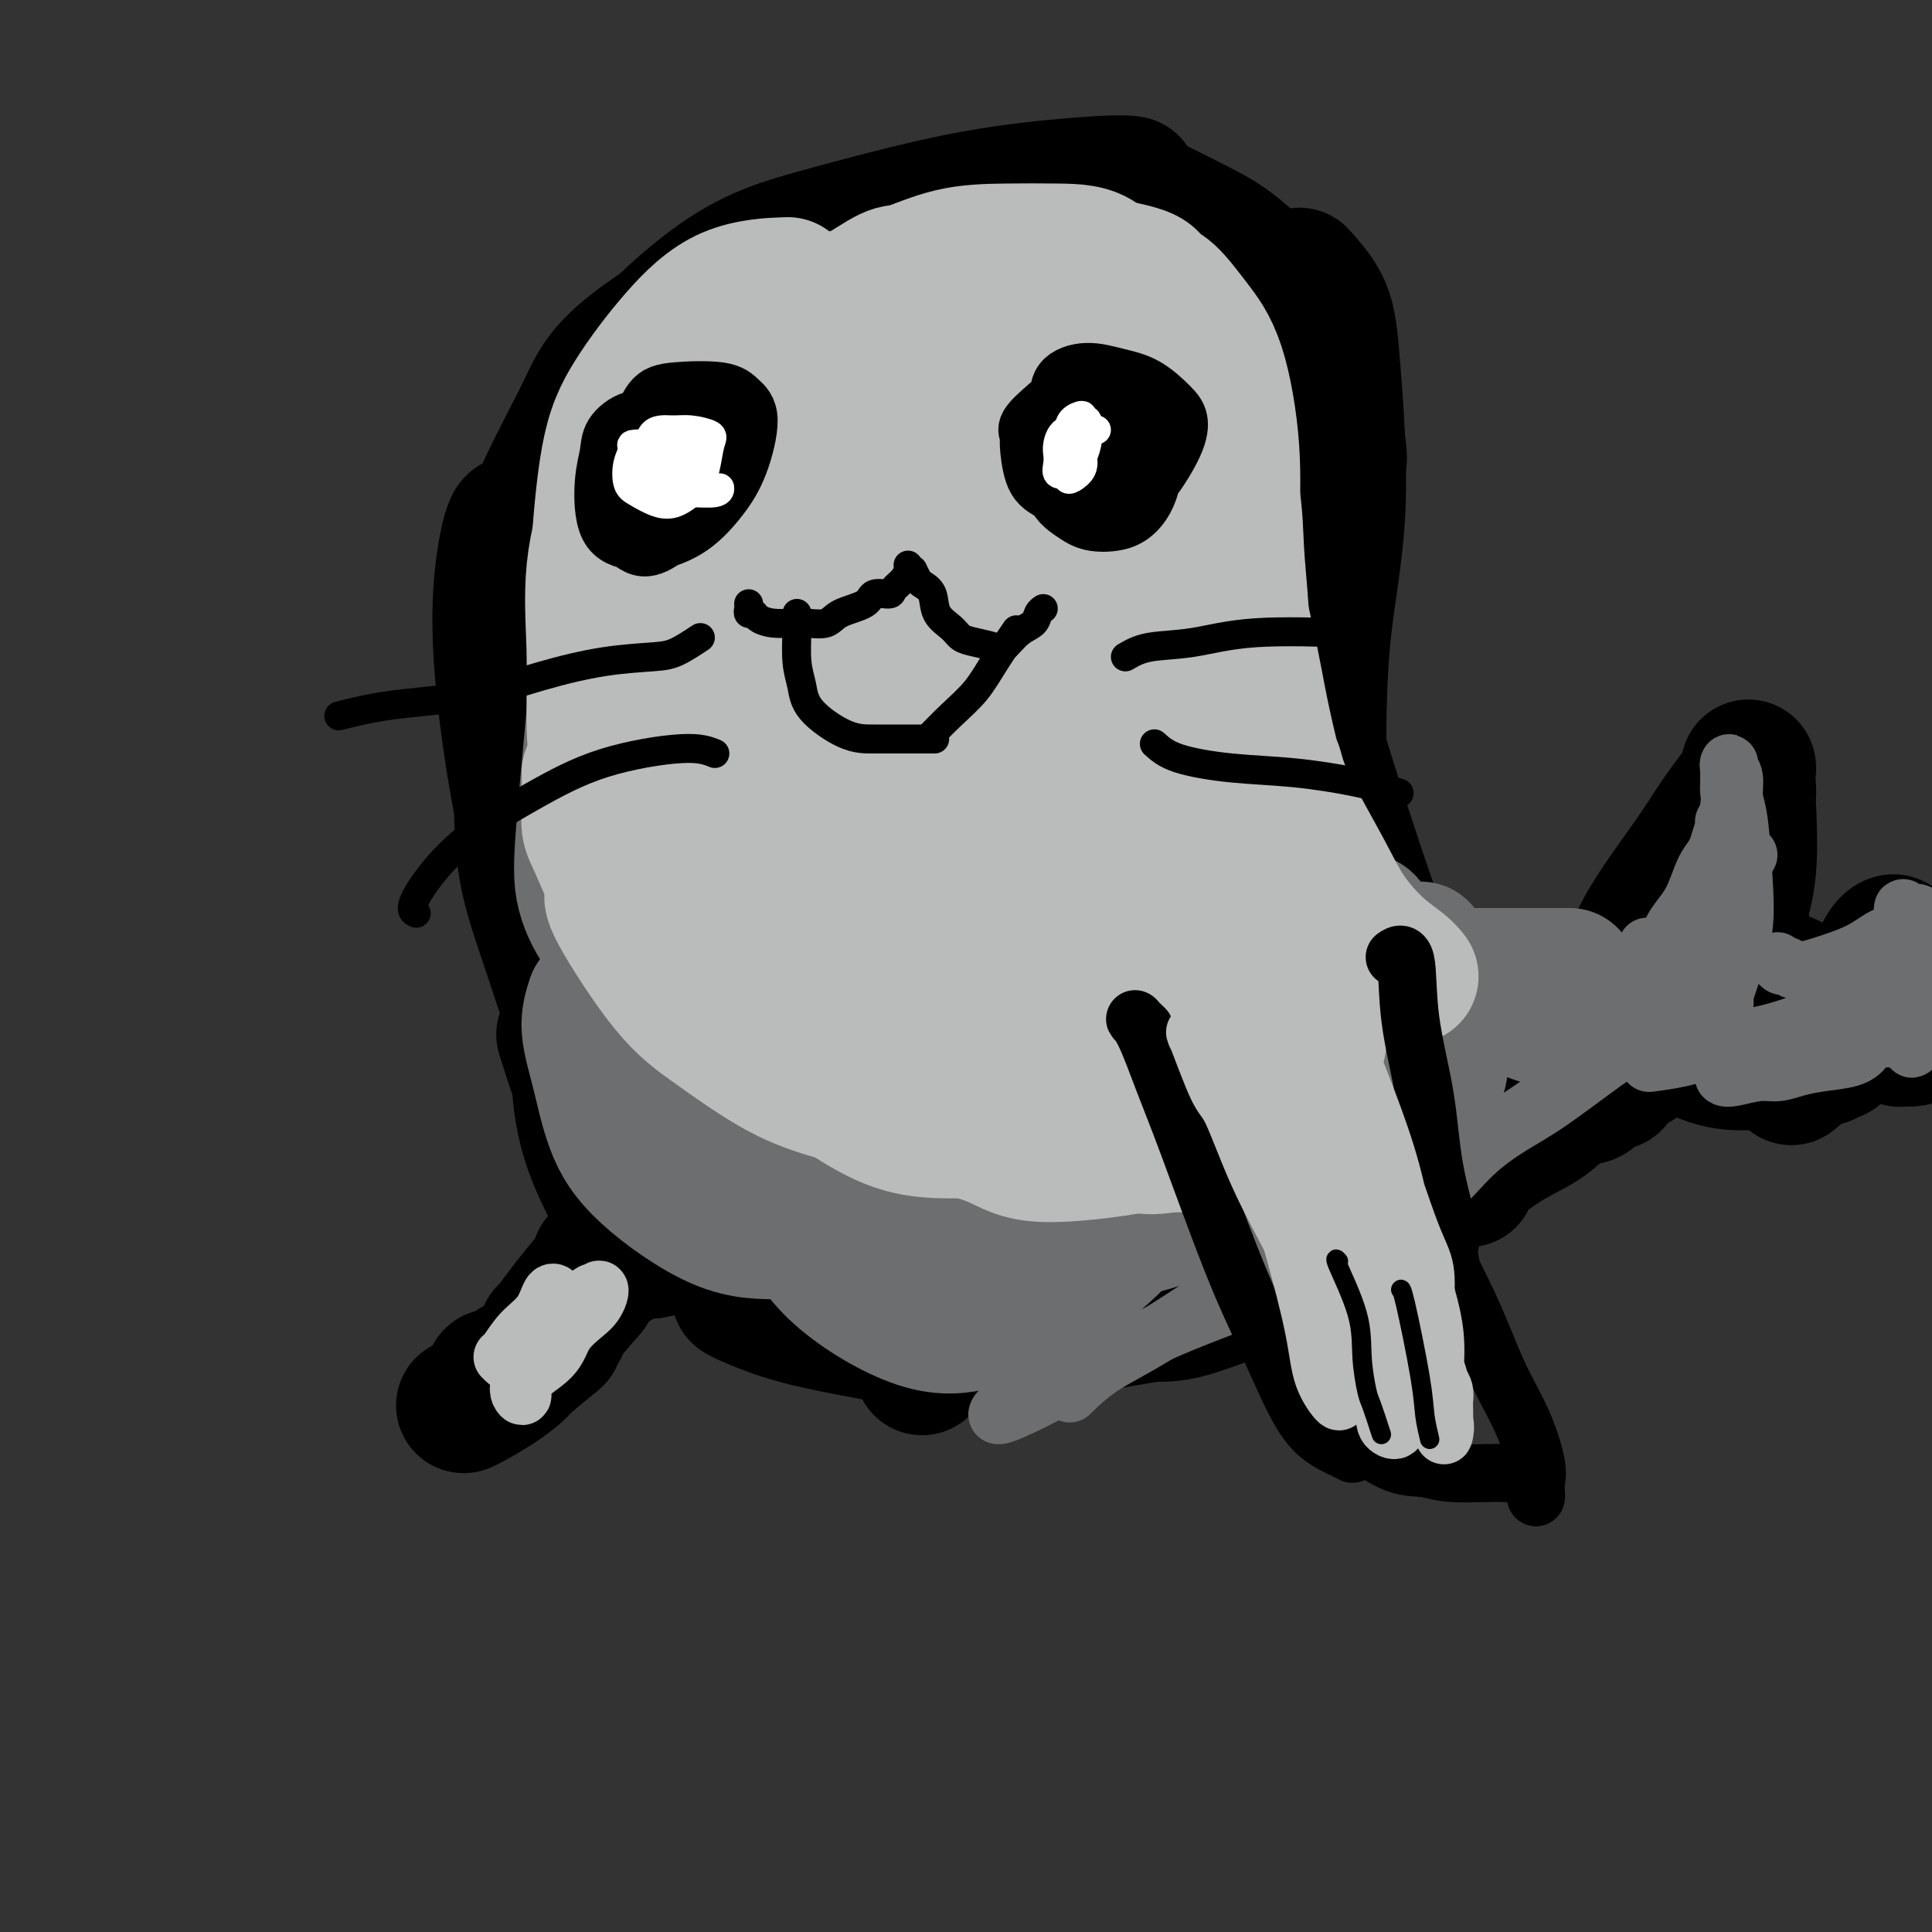 <svg viewBox='0 0 400 400' version='1.1' xmlns='http://www.w3.org/2000/svg' xmlns:xlink='http://www.w3.org/1999/xlink'><rect x="0" y="0" width="400" height="400" fill="#333333" stroke="none"/><g fill='none' stroke='rgb(0,0,0)' stroke-width='28' stroke-linecap='round' stroke-linejoin='round'><path d='M148,228c0.119,0.009 0.238,0.017 0,0c-0.238,-0.017 -0.834,-0.060 -1,0c-0.166,0.060 0.096,0.223 0,1c-0.096,0.777 -0.550,2.170 -1,4c-0.450,1.830 -0.895,4.098 -2,6c-1.105,1.902 -2.871,3.438 -6,7c-3.129,3.562 -7.622,9.151 -10,12c-2.378,2.849 -2.640,2.959 -3,3c-0.360,0.041 -0.817,0.012 -1,0c-0.183,-0.012 -0.091,-0.006 0,0'/><path d='M131,259c-2.344,1.606 -4.687,3.211 -6,4c-1.313,0.789 -1.595,0.761 -2,1c-0.405,0.239 -0.932,0.744 -2,2c-1.068,1.256 -2.678,3.265 -4,5c-1.322,1.735 -2.356,3.198 -3,4c-0.644,0.802 -0.898,0.943 -1,1c-0.102,0.057 -0.051,0.028 0,0'/><path d='M122,267c-2.040,2.310 -4.080,4.620 -5,6c-0.920,1.380 -0.720,1.831 -1,2c-0.280,0.169 -1.042,0.056 -2,1c-0.958,0.944 -2.113,2.946 -3,4c-0.887,1.054 -1.506,1.159 -3,2c-1.494,0.841 -3.864,2.419 -5,3c-1.136,0.581 -1.039,0.166 -1,0c0.039,-0.166 0.019,-0.083 0,0'/><path d='M115,277c-2.394,1.956 -4.789,3.911 -6,5c-1.211,1.089 -1.239,1.311 -2,2c-0.761,0.689 -2.256,1.844 -4,3c-1.744,1.156 -3.739,2.311 -5,3c-1.261,0.689 -1.789,0.911 -2,1c-0.211,0.089 -0.106,0.044 0,0'/><path d='M134,259c0.423,0.000 0.845,0.000 1,0c0.155,0.000 0.042,0.000 0,0c-0.042,0.000 -0.012,0.000 0,0c0.012,0.000 0.006,0.000 0,0'/><path d='M134,259c2.495,-0.335 4.989,-0.670 6,-1c1.011,-0.330 0.538,-0.653 0,-1c-0.538,-0.347 -1.142,-0.716 -2,-1c-0.858,-0.284 -1.971,-0.484 -3,-1c-1.029,-0.516 -1.974,-1.350 -3,-2c-1.026,-0.650 -2.131,-1.116 -4,-4c-1.869,-2.884 -4.501,-8.185 -6,-13c-1.499,-4.815 -1.865,-9.142 -2,-11c-0.135,-1.858 -0.039,-1.245 0,-1c0.039,0.245 0.019,0.123 0,0'/><path d='M130,242c-0.901,-0.390 -1.802,-0.780 -2,-1c-0.198,-0.220 0.307,-0.269 0,-1c-0.307,-0.731 -1.424,-2.145 -2,-3c-0.576,-0.855 -0.609,-1.150 -1,-2c-0.391,-0.850 -1.138,-2.255 -2,-4c-0.862,-1.745 -1.839,-3.828 -3,-7c-1.161,-3.172 -2.505,-7.431 -3,-9c-0.495,-1.569 -0.141,-0.448 0,0c0.141,0.448 0.071,0.224 0,0'/><path d='M131,237c-2.257,-3.734 -4.514,-7.468 -6,-10c-1.486,-2.532 -2.202,-3.862 -4,-9c-1.798,-5.138 -4.678,-14.084 -7,-21c-2.322,-6.916 -4.086,-11.802 -5,-17c-0.914,-5.198 -0.977,-10.707 -1,-13c-0.023,-2.293 -0.007,-1.369 0,-1c0.007,0.369 0.003,0.185 0,0'/><path d='M118,205c-0.655,-2.760 -1.311,-5.520 -2,-7c-0.689,-1.480 -1.412,-1.679 -2,-4c-0.588,-2.321 -1.041,-6.764 -2,-11c-0.959,-4.236 -2.425,-8.266 -4,-16c-1.575,-7.734 -3.259,-19.172 -4,-28c-0.741,-8.828 -0.539,-15.047 0,-20c0.539,-4.953 1.414,-8.641 2,-10c0.586,-1.359 0.882,-0.388 1,0c0.118,0.388 0.059,0.194 0,0'/><path d='M110,170c-0.847,-2.021 -1.694,-4.041 -2,-6c-0.306,-1.959 -0.069,-3.855 0,-7c0.069,-3.145 -0.028,-7.538 0,-12c0.028,-4.462 0.183,-8.992 2,-17c1.817,-8.008 5.296,-19.494 8,-27c2.704,-7.506 4.632,-11.033 7,-15c2.368,-3.967 5.176,-8.376 7,-10c1.824,-1.624 2.664,-0.464 3,0c0.336,0.464 0.168,0.232 0,0'/><path d='M106,133c-0.132,-2.027 -0.263,-4.054 0,-7c0.263,-2.946 0.921,-6.810 2,-11c1.079,-4.190 2.580,-8.705 5,-14c2.420,-5.295 5.759,-11.369 8,-16c2.241,-4.631 3.384,-7.819 10,-13c6.616,-5.181 18.704,-12.357 25,-15c6.296,-2.643 6.799,-0.755 7,0c0.201,0.755 0.101,0.378 0,0'/><path d='M122,98c-0.280,-1.810 -0.559,-3.620 0,-6c0.559,-2.380 1.957,-5.329 3,-8c1.043,-2.671 1.733,-5.065 6,-10c4.267,-4.935 12.112,-12.412 19,-17c6.888,-4.588 12.820,-6.287 19,-8c6.180,-1.713 12.609,-3.440 19,-5c6.391,-1.560 12.744,-2.954 20,-4c7.256,-1.046 15.415,-1.743 20,-2c4.585,-0.257 5.596,-0.073 6,0c0.404,0.073 0.202,0.037 0,0'/><path d='M201,47c1.329,-2.097 2.657,-4.194 6,-5c3.343,-0.806 8.700,-0.321 13,0c4.300,0.321 7.544,0.478 12,2c4.456,1.522 10.123,4.410 13,6c2.877,1.590 2.965,1.883 3,2c0.035,0.117 0.018,0.059 0,0'/><path d='M226,42c0.372,-0.886 0.745,-1.771 1,-2c0.255,-0.229 0.394,0.200 1,0c0.606,-0.200 1.680,-1.028 5,0c3.320,1.028 8.887,3.912 13,6c4.113,2.088 6.773,3.379 10,6c3.227,2.621 7.022,6.573 10,10c2.978,3.427 5.138,6.331 7,12c1.862,5.669 3.424,14.103 4,18c0.576,3.897 0.164,3.256 0,3c-0.164,-0.256 -0.082,-0.128 0,0'/><path d='M269,57c1.939,2.169 3.879,4.338 5,7c1.121,2.662 1.425,5.816 2,13c0.575,7.184 1.422,18.397 1,28c-0.422,9.603 -2.113,17.595 -3,26c-0.887,8.405 -0.970,17.222 -1,26c-0.030,8.778 -0.008,17.517 0,21c0.008,3.483 0.002,1.709 0,1c-0.002,-0.709 -0.001,-0.355 0,0'/><path d='M270,134c-0.130,2.574 -0.259,5.148 0,8c0.259,2.852 0.907,5.983 3,13c2.093,7.017 5.633,17.919 8,25c2.367,7.081 3.563,10.342 5,14c1.437,3.658 3.117,7.712 5,10c1.883,2.288 3.968,2.808 5,3c1.032,0.192 1.009,0.055 1,0c-0.009,-0.055 -0.005,-0.027 0,0'/><path d='M276,185c0.801,3.066 1.602,6.132 3,8c1.398,1.868 3.394,2.539 7,4c3.606,1.461 8.823,3.712 13,5c4.177,1.288 7.315,1.613 11,2c3.685,0.387 7.915,0.836 12,1c4.085,0.164 8.023,0.044 10,0c1.977,-0.044 1.993,-0.013 2,0c0.007,0.013 0.003,0.006 0,0'/><path d='M308,203c2.465,1.500 4.930,3.001 9,3c4.070,-0.001 9.745,-1.503 14,-3c4.255,-1.497 7.089,-2.989 10,-4c2.911,-1.011 5.899,-1.541 7,-2c1.101,-0.459 0.315,-0.845 0,-1c-0.315,-0.155 -0.157,-0.077 0,0'/><path d='M337,204c0.279,-3.173 0.558,-6.346 3,-11c2.442,-4.654 7.047,-10.788 10,-15c2.953,-4.212 4.256,-6.500 6,-9c1.744,-2.500 3.931,-5.212 5,-7c1.069,-1.788 1.020,-2.654 1,-3c-0.020,-0.346 -0.010,-0.173 0,0'/><path d='M362,163c0.016,0.945 0.032,1.890 0,2c-0.032,0.110 -0.114,-0.614 0,2c0.114,2.614 0.422,8.567 0,13c-0.422,4.433 -1.575,7.347 -2,10c-0.425,2.653 -0.121,5.044 0,6c0.121,0.956 0.061,0.478 0,0'/><path d='M359,180c-0.053,2.455 -0.105,4.910 0,6c0.105,1.090 0.368,0.814 1,3c0.632,2.186 1.633,6.833 2,10c0.367,3.167 0.099,4.853 0,6c-0.099,1.147 -0.028,1.756 0,2c0.028,0.244 0.014,0.122 0,0'/><path d='M360,195c-0.510,0.448 -1.020,0.896 -1,1c0.020,0.104 0.570,-0.137 1,0c0.430,0.137 0.739,0.651 1,1c0.261,0.349 0.473,0.533 1,1c0.527,0.467 1.368,1.217 2,2c0.632,0.783 1.054,1.599 2,2c0.946,0.401 2.417,0.386 4,1c1.583,0.614 3.277,1.857 5,3c1.723,1.143 3.476,2.187 5,3c1.524,0.813 2.818,1.395 4,2c1.182,0.605 2.253,1.234 4,2c1.747,0.766 4.170,1.671 5,2c0.830,0.329 0.068,0.084 0,0c-0.068,-0.084 0.559,-0.007 1,0c0.441,0.007 0.695,-0.055 1,0c0.305,0.055 0.660,0.226 1,0c0.340,-0.226 0.666,-0.848 1,-1c0.334,-0.152 0.677,0.165 1,0c0.323,-0.165 0.625,-0.814 1,-1c0.375,-0.186 0.821,0.090 1,0c0.179,-0.090 0.089,-0.545 0,-1'/><path d='M400,212c0.383,-0.403 -0.660,0.088 -1,0c-0.340,-0.088 0.024,-0.757 0,-1c-0.024,-0.243 -0.436,-0.062 -1,0c-0.564,0.062 -1.278,0.005 -2,0c-0.722,-0.005 -1.450,0.041 -2,0c-0.550,-0.041 -0.922,-0.168 -2,0c-1.078,0.168 -2.863,0.630 -4,1c-1.137,0.370 -1.625,0.649 -2,1c-0.375,0.351 -0.638,0.775 -1,1c-0.362,0.225 -0.823,0.251 -1,0c-0.177,-0.251 -0.070,-0.778 0,-1c0.070,-0.222 0.101,-0.139 0,-1c-0.101,-0.861 -0.335,-2.666 0,-4c0.335,-1.334 1.240,-2.197 2,-3c0.760,-0.803 1.377,-1.547 2,-3c0.623,-1.453 1.253,-3.615 2,-5c0.747,-1.385 1.610,-1.992 2,-2c0.390,-0.008 0.308,0.585 0,1c-0.308,0.415 -0.842,0.653 -1,1c-0.158,0.347 0.060,0.803 0,1c-0.060,0.197 -0.398,0.134 -1,1c-0.602,0.866 -1.468,2.660 -2,4c-0.532,1.340 -0.730,2.225 -1,3c-0.270,0.775 -0.611,1.439 -1,2c-0.389,0.561 -0.825,1.017 -1,1c-0.175,-0.017 -0.087,-0.509 0,-1'/><path d='M385,208c-0.950,1.759 0.176,-0.342 1,-2c0.824,-1.658 1.346,-2.873 2,-4c0.654,-1.127 1.441,-2.166 2,-3c0.559,-0.834 0.891,-1.462 1,-2c0.109,-0.538 -0.006,-0.987 0,-1c0.006,-0.013 0.132,0.409 0,1c-0.132,0.591 -0.522,1.352 -1,3c-0.478,1.648 -1.045,4.182 -2,6c-0.955,1.818 -2.298,2.918 -3,4c-0.702,1.082 -0.765,2.146 -1,3c-0.235,0.854 -0.643,1.500 -1,2c-0.357,0.500 -0.662,0.855 -1,1c-0.338,0.145 -0.710,0.080 -1,0c-0.290,-0.080 -0.497,-0.176 -1,0c-0.503,0.176 -1.302,0.625 -2,1c-0.698,0.375 -1.296,0.678 -2,1c-0.704,0.322 -1.513,0.664 -2,1c-0.487,0.336 -0.653,0.665 -1,1c-0.347,0.335 -0.877,0.678 -1,1c-0.123,0.322 0.159,0.625 0,1c-0.159,0.375 -0.760,0.821 -1,1c-0.240,0.179 -0.120,0.089 0,0'/><path d='M380,216c0.393,-0.121 0.785,-0.243 1,0c0.215,0.243 0.251,0.850 0,1c-0.251,0.150 -0.789,-0.157 -1,0c-0.211,0.157 -0.094,0.778 0,1c0.094,0.222 0.166,0.045 0,0c-0.166,-0.045 -0.570,0.040 -1,0c-0.430,-0.040 -0.887,-0.207 -1,0c-0.113,0.207 0.119,0.788 0,1c-0.119,0.212 -0.589,0.057 -1,0c-0.411,-0.057 -0.765,-0.015 -1,0c-0.235,0.015 -0.353,0.004 -1,0c-0.647,-0.004 -1.824,-0.002 -3,0'/><path d='M372,219c-2.156,0.694 -3.544,0.928 -5,1c-1.456,0.072 -2.978,-0.019 -5,0c-2.022,0.019 -4.542,0.150 -8,-1c-3.458,-1.150 -7.854,-3.579 -10,-5c-2.146,-1.421 -2.042,-1.835 -2,-2c0.042,-0.165 0.021,-0.083 0,0'/><path d='M353,210c-2.127,0.411 -4.255,0.821 -5,1c-0.745,0.179 -0.108,0.126 0,0c0.108,-0.126 -0.312,-0.324 -1,0c-0.688,0.324 -1.643,1.170 -3,2c-1.357,0.830 -3.116,1.645 -5,3c-1.884,1.355 -3.892,3.249 -7,5c-3.108,1.751 -7.317,3.357 -9,4c-1.683,0.643 -0.842,0.321 0,0'/><path d='M344,214c0.542,0.424 1.085,0.848 1,1c-0.085,0.152 -0.796,0.031 -1,0c-0.204,-0.031 0.099,0.029 0,0c-0.099,-0.029 -0.601,-0.147 -1,0c-0.399,0.147 -0.695,0.560 -1,1c-0.305,0.440 -0.618,0.906 -1,1c-0.382,0.094 -0.833,-0.185 -1,0c-0.167,0.185 -0.049,0.833 0,1c0.049,0.167 0.028,-0.147 0,0c-0.028,0.147 -0.063,0.757 0,1c0.063,0.243 0.224,0.120 0,0c-0.224,-0.120 -0.833,-0.239 -1,0c-0.167,0.239 0.109,0.834 0,1c-0.109,0.166 -0.604,-0.096 -1,0c-0.396,0.096 -0.694,0.552 -1,1c-0.306,0.448 -0.621,0.890 -1,1c-0.379,0.110 -0.823,-0.111 -1,0c-0.177,0.111 -0.089,0.556 0,1'/><path d='M335,223c-1.456,1.590 -0.596,1.065 -1,1c-0.404,-0.065 -2.072,0.329 -3,1c-0.928,0.671 -1.117,1.617 -2,2c-0.883,0.383 -2.461,0.201 -4,1c-1.539,0.799 -3.039,2.579 -5,4c-1.961,1.421 -4.381,2.484 -7,4c-2.619,1.516 -5.436,3.485 -7,5c-1.564,1.515 -1.875,2.576 -2,3c-0.125,0.424 -0.062,0.212 0,0'/><path d='M311,234c-2.566,1.532 -5.133,3.064 -6,4c-0.867,0.936 -0.036,1.275 -1,2c-0.964,0.725 -3.723,1.837 -6,3c-2.277,1.163 -4.071,2.378 -6,4c-1.929,1.622 -3.992,3.650 -8,6c-4.008,2.350 -9.961,5.022 -14,7c-4.039,1.978 -6.164,3.263 -8,4c-1.836,0.737 -3.382,0.925 -4,1c-0.618,0.075 -0.309,0.038 0,0'/><path d='M288,250c0.087,0.454 0.175,0.908 0,1c-0.175,0.092 -0.612,-0.179 -1,0c-0.388,0.179 -0.727,0.809 -1,1c-0.273,0.191 -0.479,-0.056 -1,0c-0.521,0.056 -1.356,0.414 -2,1c-0.644,0.586 -1.097,1.400 -2,2c-0.903,0.600 -2.255,0.988 -4,2c-1.745,1.012 -3.882,2.649 -6,4c-2.118,1.351 -4.217,2.414 -8,4c-3.783,1.586 -9.248,3.693 -13,5c-3.752,1.307 -5.789,1.814 -8,2c-2.211,0.186 -4.595,0.050 -6,0c-1.405,-0.050 -1.830,-0.014 -2,0c-0.170,0.014 -0.085,0.007 0,0'/><path d='M262,265c-1.960,0.974 -3.920,1.948 -7,3c-3.080,1.052 -7.281,2.182 -11,3c-3.719,0.818 -6.957,1.325 -11,2c-4.043,0.675 -8.891,1.519 -13,2c-4.109,0.481 -7.480,0.598 -11,1c-3.520,0.402 -7.191,1.087 -10,2c-2.809,0.913 -4.756,2.053 -6,3c-1.244,0.947 -1.784,1.699 -2,2c-0.216,0.301 -0.108,0.150 0,0'/><path d='M215,278c-2.706,0.426 -5.412,0.851 -7,1c-1.588,0.149 -2.060,0.021 -3,0c-0.940,-0.021 -2.350,0.065 -4,0c-1.650,-0.065 -3.542,-0.280 -8,-1c-4.458,-0.720 -11.482,-1.944 -17,-3c-5.518,-1.056 -9.531,-1.943 -13,-3c-3.469,-1.057 -6.396,-2.285 -8,-3c-1.604,-0.715 -1.887,-0.919 -2,-1c-0.113,-0.081 -0.057,-0.041 0,0'/><path d='M175,258c-3.296,-0.829 -6.592,-1.658 -8,-2c-1.408,-0.342 -0.927,-0.197 -4,-1c-3.073,-0.803 -9.699,-2.555 -15,-4c-5.301,-1.445 -9.277,-2.583 -12,-4c-2.723,-1.417 -4.195,-3.112 -5,-4c-0.805,-0.888 -0.944,-0.968 -1,-1c-0.056,-0.032 -0.028,-0.016 0,0'/></g>
<g fill='none' stroke='rgb(109,110,112)' stroke-width='28' stroke-linecap='round' stroke-linejoin='round'><path d='M149,83c-2.098,-1.226 -4.195,-2.451 -5,-3c-0.805,-0.549 -0.317,-0.421 -1,0c-0.683,0.421 -2.538,1.134 -4,3c-1.462,1.866 -2.532,4.883 -4,8c-1.468,3.117 -3.335,6.332 -5,11c-1.665,4.668 -3.128,10.787 -4,16c-0.872,5.213 -1.152,9.518 -2,19c-0.848,9.482 -2.263,24.139 -3,33c-0.737,8.861 -0.795,11.926 0,15c0.795,3.074 2.443,6.156 4,8c1.557,1.844 3.023,2.450 7,2c3.977,-0.450 10.465,-1.954 15,-4c4.535,-2.046 7.119,-4.632 10,-8c2.881,-3.368 6.061,-7.517 9,-12c2.939,-4.483 5.637,-9.302 8,-14c2.363,-4.698 4.390,-9.277 7,-16c2.610,-6.723 5.802,-15.591 7,-22c1.198,-6.409 0.402,-10.360 0,-14c-0.402,-3.640 -0.410,-6.970 -1,-10c-0.590,-3.030 -1.763,-5.762 -4,-7c-2.237,-1.238 -5.537,-0.983 -8,-1c-2.463,-0.017 -4.087,-0.304 -6,1c-1.913,1.304 -4.115,4.201 -6,8c-1.885,3.799 -3.452,8.500 -5,13c-1.548,4.500 -3.075,8.800 -6,19c-2.925,10.200 -7.248,26.301 -10,38c-2.752,11.699 -3.933,18.996 -5,26c-1.067,7.004 -2.019,13.715 -2,18c0.019,4.285 1.010,6.142 2,8'/><path d='M137,218c3.307,1.272 10.575,0.453 16,-1c5.425,-1.453 9.008,-3.538 13,-7c3.992,-3.462 8.395,-8.301 12,-13c3.605,-4.699 6.413,-9.259 10,-18c3.587,-8.741 7.953,-21.663 10,-30c2.047,-8.337 1.776,-12.089 2,-17c0.224,-4.911 0.945,-10.981 0,-17c-0.945,-6.019 -3.555,-11.988 -6,-17c-2.445,-5.012 -4.726,-9.067 -7,-12c-2.274,-2.933 -4.541,-4.743 -8,-5c-3.459,-0.257 -8.111,1.040 -11,3c-2.889,1.960 -4.016,4.582 -6,9c-1.984,4.418 -4.824,10.631 -7,16c-2.176,5.369 -3.688,9.894 -6,21c-2.312,11.106 -5.423,28.795 -7,41c-1.577,12.205 -1.621,18.928 -2,25c-0.379,6.072 -1.095,11.492 -1,15c0.095,3.508 0.999,5.103 5,4c4.001,-1.103 11.099,-4.905 16,-9c4.901,-4.095 7.607,-8.483 11,-14c3.393,-5.517 7.474,-12.164 11,-19c3.526,-6.836 6.497,-13.862 9,-20c2.503,-6.138 4.537,-11.389 6,-20c1.463,-8.611 2.353,-20.582 2,-29c-0.353,-8.418 -1.950,-13.281 -4,-18c-2.050,-4.719 -4.554,-9.292 -7,-12c-2.446,-2.708 -4.835,-3.552 -7,-4c-2.165,-0.448 -4.106,-0.502 -7,2c-2.894,2.502 -6.741,7.558 -9,12c-2.259,4.442 -2.931,8.269 -4,14c-1.069,5.731 -2.534,13.365 -4,21'/><path d='M157,119c-1.473,9.674 -1.154,16.357 -2,30c-0.846,13.643 -2.857,34.244 -4,46c-1.143,11.756 -1.420,14.667 1,17c2.420,2.333 7.535,4.089 10,5c2.465,0.911 2.281,0.977 6,-2c3.719,-2.977 11.343,-8.998 16,-15c4.657,-6.002 6.349,-11.986 9,-19c2.651,-7.014 6.263,-15.060 9,-23c2.737,-7.940 4.601,-15.775 6,-23c1.399,-7.225 2.333,-13.840 3,-24c0.667,-10.160 1.068,-23.865 0,-32c-1.068,-8.135 -3.603,-10.700 -5,-13c-1.397,-2.300 -1.655,-4.336 -4,-4c-2.345,0.336 -6.776,3.044 -10,6c-3.224,2.956 -5.242,6.161 -8,11c-2.758,4.839 -6.257,11.314 -9,19c-2.743,7.686 -4.732,16.583 -7,27c-2.268,10.417 -4.817,22.353 -7,33c-2.183,10.647 -4.001,20.006 -5,29c-0.999,8.994 -1.177,17.622 0,21c1.177,3.378 3.711,1.505 7,-1c3.289,-2.505 7.333,-5.644 11,-10c3.667,-4.356 6.955,-9.931 12,-20c5.045,-10.069 11.846,-24.633 16,-35c4.154,-10.367 5.660,-16.536 7,-24c1.340,-7.464 2.514,-16.223 3,-24c0.486,-7.777 0.285,-14.573 -1,-20c-1.285,-5.427 -3.654,-9.486 -7,-12c-3.346,-2.514 -7.670,-3.485 -11,-3c-3.330,0.485 -5.666,2.424 -8,5c-2.334,2.576 -4.667,5.788 -7,9'/><path d='M178,73c-3.227,3.567 -3.795,5.484 -7,14c-3.205,8.516 -9.047,23.630 -13,35c-3.953,11.370 -6.018,18.998 -8,28c-1.982,9.002 -3.881,19.380 -5,27c-1.119,7.620 -1.459,12.481 -1,16c0.459,3.519 1.717,5.696 6,4c4.283,-1.696 11.591,-7.264 17,-13c5.409,-5.736 8.918,-11.640 12,-17c3.082,-5.360 5.737,-10.175 9,-18c3.263,-7.825 7.133,-18.658 9,-26c1.867,-7.342 1.729,-11.192 1,-16c-0.729,-4.808 -2.050,-10.573 -4,-15c-1.950,-4.427 -4.529,-7.517 -8,-9c-3.471,-1.483 -7.836,-1.360 -11,-1c-3.164,0.360 -5.129,0.958 -9,5c-3.871,4.042 -9.650,11.527 -13,18c-3.350,6.473 -4.272,11.932 -6,19c-1.728,7.068 -4.261,15.745 -6,24c-1.739,8.255 -2.686,16.089 -3,27c-0.314,10.911 0.003,24.901 2,32c1.997,7.099 5.675,7.308 10,8c4.325,0.692 9.298,1.866 15,1c5.702,-0.866 12.134,-3.773 18,-7c5.866,-3.227 11.166,-6.775 19,-15c7.834,-8.225 18.202,-21.126 25,-30c6.798,-8.874 10.027,-13.722 13,-19c2.973,-5.278 5.692,-10.986 7,-18c1.308,-7.014 1.206,-15.334 -1,-21c-2.206,-5.666 -6.517,-8.679 -11,-12c-4.483,-3.321 -9.138,-6.949 -13,-9c-3.862,-2.051 -6.931,-2.526 -10,-3'/><path d='M212,82c-4.764,-1.781 -5.174,-0.232 -6,1c-0.826,1.232 -2.067,2.147 -4,9c-1.933,6.853 -4.557,19.645 -6,30c-1.443,10.355 -1.706,18.272 -3,27c-1.294,8.728 -3.619,18.265 -5,29c-1.381,10.735 -1.819,22.666 -1,28c0.819,5.334 2.896,4.072 6,3c3.104,-1.072 7.234,-1.952 11,-5c3.766,-3.048 7.168,-8.264 11,-15c3.832,-6.736 8.094,-14.993 12,-22c3.906,-7.007 7.455,-12.765 10,-22c2.545,-9.235 4.087,-21.945 4,-31c-0.087,-9.055 -1.804,-14.453 -4,-20c-2.196,-5.547 -4.871,-11.243 -9,-15c-4.129,-3.757 -9.712,-5.575 -13,-5c-3.288,0.575 -4.281,3.542 -6,7c-1.719,3.458 -4.163,7.408 -6,13c-1.837,5.592 -3.067,12.825 -4,20c-0.933,7.175 -1.569,14.292 -2,22c-0.431,7.708 -0.657,16.009 0,25c0.657,8.991 2.197,18.674 4,23c1.803,4.326 3.867,3.296 6,2c2.133,-1.296 4.334,-2.856 9,-11c4.666,-8.144 11.798,-22.870 15,-29c3.202,-6.130 2.475,-3.662 4,-10c1.525,-6.338 5.302,-21.481 7,-31c1.698,-9.519 1.317,-13.412 0,-18c-1.317,-4.588 -3.569,-9.869 -5,-13c-1.431,-3.131 -2.039,-4.112 -4,-4c-1.961,0.112 -5.275,1.318 -8,4c-2.725,2.682 -4.863,6.841 -7,11'/><path d='M218,85c-1.833,4.421 -2.917,9.973 -4,16c-1.083,6.027 -2.167,12.530 -3,22c-0.833,9.470 -1.416,21.909 -1,29c0.416,7.091 1.830,8.835 4,10c2.170,1.165 5.097,1.753 8,1c2.903,-0.753 5.781,-2.846 10,-9c4.219,-6.154 9.779,-16.368 13,-23c3.221,-6.632 4.103,-9.680 5,-14c0.897,-4.320 1.808,-9.911 1,-15c-0.808,-5.089 -3.335,-9.675 -5,-14c-1.665,-4.325 -2.468,-8.390 -4,-12c-1.532,-3.610 -3.792,-6.766 -5,-8c-1.208,-1.234 -1.362,-0.546 -2,1c-0.638,1.546 -1.759,3.950 -3,7c-1.241,3.050 -2.602,6.748 -4,11c-1.398,4.252 -2.832,9.060 -4,16c-1.168,6.940 -2.071,16.014 -2,21c0.071,4.986 1.115,5.884 2,7c0.885,1.116 1.611,2.448 5,1c3.389,-1.448 9.441,-5.678 13,-10c3.559,-4.322 4.626,-8.736 6,-13c1.374,-4.264 3.054,-8.380 4,-12c0.946,-3.620 1.159,-6.746 1,-10c-0.159,-3.254 -0.688,-6.635 -2,-10c-1.312,-3.365 -3.405,-6.712 -6,-10c-2.595,-3.288 -5.690,-6.515 -8,-8c-2.310,-1.485 -3.834,-1.227 -6,1c-2.166,2.227 -4.972,6.422 -7,10c-2.028,3.578 -3.277,6.540 -6,17c-2.723,10.460 -6.921,28.417 -10,42c-3.079,13.583 -5.040,22.791 -7,32'/><path d='M201,161c-3.710,16.904 -4.486,22.165 -5,28c-0.514,5.835 -0.766,12.243 -1,16c-0.234,3.757 -0.449,4.864 2,4c2.449,-0.864 7.563,-3.697 11,-7c3.437,-3.303 5.197,-7.075 6,-11c0.803,-3.925 0.650,-8.004 1,-11c0.350,-2.996 1.202,-4.908 -1,-8c-2.202,-3.092 -7.458,-7.363 -12,-10c-4.542,-2.637 -8.368,-3.640 -12,-5c-3.632,-1.360 -7.068,-3.079 -10,-4c-2.932,-0.921 -5.360,-1.045 -8,3c-2.640,4.045 -5.492,12.260 -7,19c-1.508,6.740 -1.673,12.004 -2,18c-0.327,5.996 -0.817,12.724 -1,19c-0.183,6.276 -0.061,12.102 0,17c0.061,4.898 0.060,8.870 2,12c1.940,3.130 5.820,5.420 9,6c3.180,0.580 5.661,-0.549 8,-3c2.339,-2.451 4.535,-6.225 7,-10c2.465,-3.775 5.198,-7.551 8,-14c2.802,-6.449 5.673,-15.570 7,-22c1.327,-6.430 1.111,-10.169 1,-15c-0.111,-4.831 -0.118,-10.754 -2,-16c-1.882,-5.246 -5.641,-9.813 -9,-13c-3.359,-3.187 -6.318,-4.992 -11,-5c-4.682,-0.008 -11.087,1.783 -15,5c-3.913,3.217 -5.333,7.862 -7,13c-1.667,5.138 -3.581,10.769 -5,16c-1.419,5.231 -2.344,10.062 -2,18c0.344,7.938 1.955,18.982 4,26c2.045,7.018 4.522,10.009 7,13'/><path d='M164,240c2.626,3.734 5.692,6.569 9,8c3.308,1.431 6.858,1.457 10,2c3.142,0.543 5.877,1.605 10,0c4.123,-1.605 9.633,-5.875 13,-10c3.367,-4.125 4.589,-8.106 7,-13c2.411,-4.894 6.010,-10.700 9,-16c2.990,-5.300 5.370,-10.093 7,-18c1.630,-7.907 2.509,-18.928 1,-26c-1.509,-7.072 -5.407,-10.194 -9,-13c-3.593,-2.806 -6.882,-5.297 -10,-7c-3.118,-1.703 -6.065,-2.619 -9,-2c-2.935,0.619 -5.858,2.774 -9,8c-3.142,5.226 -6.504,13.525 -8,21c-1.496,7.475 -1.126,14.126 -1,22c0.126,7.874 0.008,16.970 0,25c-0.008,8.030 0.093,14.994 2,22c1.907,7.006 5.620,14.055 9,17c3.380,2.945 6.425,1.787 10,0c3.575,-1.787 7.678,-4.204 12,-8c4.322,-3.796 8.861,-8.973 13,-14c4.139,-5.027 7.878,-9.906 12,-18c4.122,-8.094 8.627,-19.404 11,-27c2.373,-7.596 2.612,-11.478 2,-16c-0.612,-4.522 -2.077,-9.683 -5,-15c-2.923,-5.317 -7.305,-10.789 -11,-15c-3.695,-4.211 -6.702,-7.163 -11,-9c-4.298,-1.837 -9.886,-2.561 -13,-1c-3.114,1.561 -3.752,5.408 -5,10c-1.248,4.592 -3.105,9.929 -4,16c-0.895,6.071 -0.827,12.878 -1,23c-0.173,10.122 -0.586,23.561 -1,37'/><path d='M204,223c0.100,12.644 1.351,14.255 3,17c1.649,2.745 3.696,6.625 6,9c2.304,2.375 4.865,3.245 10,1c5.135,-2.245 12.842,-7.607 18,-12c5.158,-4.393 7.766,-7.818 10,-12c2.234,-4.182 4.095,-9.119 6,-14c1.905,-4.881 3.854,-9.704 5,-14c1.146,-4.296 1.488,-8.063 0,-14c-1.488,-5.937 -4.806,-14.043 -8,-19c-3.194,-4.957 -6.263,-6.766 -9,-7c-2.737,-0.234 -5.141,1.105 -7,3c-1.859,1.895 -3.172,4.345 -5,11c-1.828,6.655 -4.172,17.517 -5,25c-0.828,7.483 -0.141,11.589 1,16c1.141,4.411 2.736,9.128 5,13c2.264,3.872 5.197,6.898 8,9c2.803,2.102 5.476,3.279 8,4c2.524,0.721 4.899,0.984 8,0c3.101,-0.984 6.927,-3.216 9,-6c2.073,-2.784 2.392,-6.119 3,-9c0.608,-2.881 1.505,-5.308 2,-9c0.495,-3.692 0.589,-8.649 0,-12c-0.589,-3.351 -1.862,-5.094 -3,-6c-1.138,-0.906 -2.143,-0.973 -3,-1c-0.857,-0.027 -1.567,-0.012 -2,1c-0.433,1.012 -0.590,3.022 -1,7c-0.410,3.978 -1.074,9.925 -1,14c0.074,4.075 0.886,6.278 2,8c1.114,1.722 2.531,2.964 4,4c1.469,1.036 2.991,1.868 5,1c2.009,-0.868 4.504,-3.434 7,-6'/><path d='M280,225c1.654,-2.431 2.289,-5.508 3,-8c0.711,-2.492 1.497,-4.398 2,-7c0.503,-2.602 0.723,-5.899 1,-8c0.277,-2.101 0.611,-3.005 0,-5c-0.611,-1.995 -2.165,-5.083 -3,-6c-0.835,-0.917 -0.949,0.335 -1,1c-0.051,0.665 -0.038,0.743 0,2c0.038,1.257 0.101,3.694 0,7c-0.101,3.306 -0.365,7.480 0,10c0.365,2.520 1.359,3.384 2,4c0.641,0.616 0.928,0.982 2,1c1.072,0.018 2.928,-0.314 4,-1c1.072,-0.686 1.361,-1.728 2,-4c0.639,-2.272 1.629,-5.774 2,-8c0.371,-2.226 0.124,-3.177 0,-4c-0.124,-0.823 -0.124,-1.517 0,-2c0.124,-0.483 0.372,-0.756 0,0c-0.372,0.756 -1.363,2.539 -2,4c-0.637,1.461 -0.921,2.600 -1,5c-0.079,2.400 0.048,6.060 0,9c-0.048,2.940 -0.272,5.160 0,7c0.272,1.840 1.041,3.300 2,4c0.959,0.700 2.107,0.641 3,0c0.893,-0.641 1.530,-1.863 2,-4c0.470,-2.137 0.772,-5.189 1,-7c0.228,-1.811 0.382,-2.382 0,-4c-0.382,-1.618 -1.301,-4.284 -2,-6c-0.699,-1.716 -1.177,-2.480 -2,-3c-0.823,-0.520 -1.991,-0.794 -3,0c-1.009,0.794 -1.860,2.655 -3,5c-1.140,2.345 -2.570,5.172 -4,8'/><path d='M285,215c-3.180,4.684 -6.131,9.895 -8,13c-1.869,3.105 -2.657,4.105 -4,5c-1.343,0.895 -3.241,1.684 -4,2c-0.759,0.316 -0.380,0.158 0,0'/><path d='M123,207c-0.588,1.790 -1.177,3.580 -1,6c0.177,2.420 1.118,5.471 2,9c0.882,3.529 1.704,7.535 3,11c1.296,3.465 3.065,6.390 7,10c3.935,3.610 10.035,7.906 15,10c4.965,2.094 8.794,1.987 13,2c4.206,0.013 8.787,0.148 12,0c3.213,-0.148 5.057,-0.578 6,-1c0.943,-0.422 0.984,-0.835 1,-1c0.016,-0.165 0.008,-0.083 0,0'/><path d='M153,224c1.062,4.339 2.124,8.678 4,13c1.876,4.322 4.565,8.627 7,13c2.435,4.373 4.617,8.815 9,13c4.383,4.185 10.969,8.112 16,10c5.031,1.888 8.508,1.738 12,1c3.492,-0.738 6.998,-2.064 11,-4c4.002,-1.936 8.501,-4.483 12,-7c3.499,-2.517 6.000,-5.005 7,-6c1.000,-0.995 0.500,-0.498 0,0'/><path d='M197,253c2.787,1.100 5.575,2.199 8,3c2.425,0.801 4.488,1.303 10,1c5.512,-0.303 14.472,-1.412 21,-3c6.528,-1.588 10.625,-3.655 15,-6c4.375,-2.345 9.028,-4.969 12,-7c2.972,-2.031 4.262,-3.470 5,-4c0.738,-0.530 0.925,-0.151 1,0c0.075,0.151 0.037,0.076 0,0'/><path d='M258,241c2.307,0.089 4.615,0.178 6,0c1.385,-0.178 1.849,-0.622 2,-1c0.151,-0.378 -0.011,-0.689 2,-2c2.011,-1.311 6.195,-3.622 8,-5c1.805,-1.378 1.230,-1.822 1,-2c-0.230,-0.178 -0.115,-0.089 0,0'/><path d='M303,211c0.475,-0.032 0.950,-0.065 1,0c0.050,0.065 -0.326,0.227 0,0c0.326,-0.227 1.356,-0.844 2,-1c0.644,-0.156 0.904,0.150 1,0c0.096,-0.150 0.027,-0.757 0,-1c-0.027,-0.243 -0.014,-0.121 0,0'/><path d='M302,202c3.367,0.000 6.734,0.000 9,0c2.266,0.000 3.430,0.000 5,0c1.570,-0.000 3.544,0.000 5,0c1.456,0.000 2.392,0.000 3,0c0.608,-0.000 0.888,0.000 1,0c0.112,-0.000 0.056,0.000 0,0'/><path d='M315,209c1.895,0.896 3.790,1.791 6,2c2.210,0.209 4.736,-0.270 7,-1c2.264,-0.730 4.267,-1.711 6,-2c1.733,-0.289 3.197,0.115 4,0c0.803,-0.115 0.944,-0.747 1,-1c0.056,-0.253 0.028,-0.126 0,0'/></g>
<g fill='none' stroke='rgb(109,110,112)' stroke-width='12' stroke-linecap='round' stroke-linejoin='round'><path d='M344,199c-0.132,-0.318 -0.265,-0.636 0,-1c0.265,-0.364 0.927,-0.773 1,-1c0.073,-0.227 -0.442,-0.272 0,-1c0.442,-0.728 1.842,-2.139 3,-4c1.158,-1.861 2.076,-4.173 3,-6c0.924,-1.827 1.856,-3.170 3,-6c1.144,-2.830 2.500,-7.146 3,-9c0.500,-1.854 0.143,-1.244 0,-1c-0.143,0.244 -0.071,0.122 0,0'/><path d='M341,196c-0.310,2.092 -0.620,4.184 -1,5c-0.380,0.816 -0.829,0.357 0,0c0.829,-0.357 2.935,-0.611 4,-2c1.065,-1.389 1.088,-3.913 2,-6c0.912,-2.087 2.714,-3.738 4,-6c1.286,-2.262 2.057,-5.135 3,-7c0.943,-1.865 2.056,-2.723 3,-5c0.944,-2.277 1.717,-5.972 2,-8c0.283,-2.028 0.076,-2.388 0,-3c-0.076,-0.612 -0.020,-1.475 0,-2c0.020,-0.525 0.004,-0.712 0,-1c-0.004,-0.288 0.003,-0.675 0,-1c-0.003,-0.325 -0.016,-0.586 0,-1c0.016,-0.414 0.060,-0.981 0,-1c-0.060,-0.019 -0.223,0.512 0,1c0.223,0.488 0.832,0.935 1,2c0.168,1.065 -0.104,2.748 0,4c0.104,1.252 0.586,2.073 1,5c0.414,2.927 0.760,7.960 1,12c0.240,4.040 0.372,7.088 0,10c-0.372,2.912 -1.249,5.689 -2,8c-0.751,2.311 -1.375,4.155 -2,6'/><path d='M357,206c-0.619,2.676 -0.166,2.367 0,2c0.166,-0.367 0.045,-0.791 0,-2c-0.045,-1.209 -0.013,-3.203 0,-4c0.013,-0.797 0.006,-0.399 0,0'/><path d='M362,177c-2.006,3.113 -4.012,6.226 -5,8c-0.988,1.774 -0.959,2.210 -2,4c-1.041,1.790 -3.151,4.936 -5,8c-1.849,3.064 -3.436,6.047 -5,8c-1.564,1.953 -3.104,2.876 -4,4c-0.896,1.124 -1.148,2.447 -1,2c0.148,-0.447 0.698,-2.665 2,-5c1.302,-2.335 3.358,-4.786 5,-7c1.642,-2.214 2.870,-4.189 4,-6c1.130,-1.811 2.160,-3.458 3,-4c0.840,-0.542 1.489,0.020 2,0c0.511,-0.020 0.883,-0.621 1,0c0.117,0.621 -0.021,2.464 0,4c0.021,1.536 0.202,2.765 0,5c-0.202,2.235 -0.786,5.475 -1,8c-0.214,2.525 -0.058,4.334 0,5c0.058,0.666 0.016,0.190 0,0c-0.016,-0.190 -0.008,-0.095 0,0'/><path d='M368,199c0.344,0.456 0.689,0.912 1,1c0.311,0.088 0.589,-0.194 1,0c0.411,0.194 0.956,0.862 2,1c1.044,0.138 2.588,-0.253 5,-1c2.412,-0.747 5.693,-1.850 8,-3c2.307,-1.150 3.642,-2.347 5,-3c1.358,-0.653 2.739,-0.763 4,-1c1.261,-0.237 2.400,-0.602 3,-1c0.600,-0.398 0.660,-0.829 1,-1c0.340,-0.171 0.960,-0.083 1,0c0.040,0.083 -0.501,0.161 -1,0c-0.499,-0.161 -0.957,-0.560 -1,-1c-0.043,-0.440 0.327,-0.922 0,-1c-0.327,-0.078 -1.353,0.248 -2,0c-0.647,-0.248 -0.916,-1.068 -1,-1c-0.084,0.068 0.016,1.026 0,1c-0.016,-0.026 -0.148,-1.035 0,0c0.148,1.035 0.576,4.113 1,6c0.424,1.887 0.846,2.583 1,4c0.154,1.417 0.041,3.555 0,5c-0.041,1.445 -0.011,2.197 0,4c0.011,1.803 0.003,4.658 0,6c-0.003,1.342 -0.002,1.171 0,1'/><path d='M396,215c0.133,4.176 -0.534,1.118 -1,0c-0.466,-1.118 -0.729,-0.294 -1,0c-0.271,0.294 -0.548,0.057 -1,0c-0.452,-0.057 -1.078,0.065 -2,0c-0.922,-0.065 -2.140,-0.316 -3,0c-0.860,0.316 -1.363,1.199 -2,2c-0.637,0.801 -1.407,1.520 -3,2c-1.593,0.480 -4.009,0.721 -6,1c-1.991,0.279 -3.556,0.597 -5,1c-1.444,0.403 -2.766,0.891 -4,1c-1.234,0.109 -2.380,-0.161 -4,0c-1.620,0.161 -3.713,0.752 -5,1c-1.287,0.248 -1.767,0.154 -2,0c-0.233,-0.154 -0.220,-0.367 0,-1c0.220,-0.633 0.647,-1.685 1,-2c0.353,-0.315 0.634,0.108 1,0c0.366,-0.108 0.819,-0.745 1,-1c0.181,-0.255 0.091,-0.127 0,0'/><path d='M382,206c1.716,-0.737 3.433,-1.473 4,-2c0.567,-0.527 -0.014,-0.844 0,-1c0.014,-0.156 0.624,-0.153 1,0c0.376,0.153 0.520,0.454 0,1c-0.520,0.546 -1.702,1.336 -3,2c-1.298,0.664 -2.711,1.203 -4,2c-1.289,0.797 -2.454,1.853 -5,3c-2.546,1.147 -6.474,2.384 -9,3c-2.526,0.616 -3.650,0.610 -5,1c-1.350,0.390 -2.926,1.175 -4,2c-1.074,0.825 -1.644,1.688 -2,2c-0.356,0.312 -0.496,0.071 0,0c0.496,-0.071 1.628,0.027 2,0c0.372,-0.027 -0.017,-0.179 1,-1c1.017,-0.821 3.439,-2.311 5,-3c1.561,-0.689 2.260,-0.579 4,-1c1.740,-0.421 4.521,-1.375 6,-2c1.479,-0.625 1.658,-0.922 2,-1c0.342,-0.078 0.849,0.062 1,0c0.151,-0.062 -0.053,-0.325 -1,0c-0.947,0.325 -2.636,1.240 -5,2c-2.364,0.760 -5.401,1.367 -8,2c-2.599,0.633 -4.758,1.293 -7,2c-2.242,0.707 -4.565,1.459 -7,2c-2.435,0.541 -4.981,0.869 -6,1c-1.019,0.131 -0.509,0.066 0,0'/><path d='M344,215c-2.211,0.200 -4.423,0.400 -6,1c-1.577,0.600 -2.520,1.599 -3,2c-0.480,0.401 -0.496,0.204 -3,2c-2.504,1.796 -7.497,5.584 -11,8c-3.503,2.416 -5.516,3.461 -8,5c-2.484,1.539 -5.440,3.571 -8,6c-2.560,2.429 -4.725,5.253 -7,7c-2.275,1.747 -4.661,2.417 -8,4c-3.339,1.583 -7.630,4.080 -10,5c-2.370,0.920 -2.820,0.263 -3,0c-0.180,-0.263 -0.090,-0.131 0,0'/><path d='M318,229c-3.584,2.425 -7.168,4.849 -9,6c-1.832,1.151 -1.912,1.027 -4,2c-2.088,0.973 -6.182,3.043 -10,5c-3.818,1.957 -7.359,3.803 -11,6c-3.641,2.197 -7.383,4.747 -11,7c-3.617,2.253 -7.110,4.209 -13,8c-5.890,3.791 -14.177,9.418 -20,13c-5.823,3.582 -9.183,5.118 -12,7c-2.817,1.882 -5.091,4.109 -6,5c-0.909,0.891 -0.455,0.445 0,0'/><path d='M277,261c-2.867,1.004 -5.734,2.008 -8,3c-2.266,0.992 -3.933,1.973 -9,4c-5.067,2.027 -13.536,5.100 -20,8c-6.464,2.900 -10.923,5.628 -15,8c-4.077,2.372 -7.773,4.388 -11,6c-3.227,1.612 -5.984,2.819 -7,3c-1.016,0.181 -0.290,-0.662 0,-1c0.290,-0.338 0.145,-0.169 0,0'/></g>
<g fill='none' stroke='rgb(186,187,187)' stroke-width='28' stroke-linecap='round' stroke-linejoin='round'><path d='M161,181c-1.862,0.443 -3.725,0.885 -5,0c-1.275,-0.885 -1.963,-3.099 -3,-5c-1.037,-1.901 -2.421,-3.490 -5,-8c-2.579,-4.510 -6.351,-11.941 -9,-18c-2.649,-6.059 -4.175,-10.747 -5,-13c-0.825,-2.253 -0.950,-2.072 -1,-2c-0.050,0.072 -0.025,0.036 0,0'/><path d='M144,179c-2.023,1.191 -4.046,2.382 -6,1c-1.954,-1.382 -3.840,-5.337 -5,-8c-1.160,-2.663 -1.592,-4.034 -2,-6c-0.408,-1.966 -0.790,-4.527 -1,-6c-0.210,-1.473 -0.249,-1.858 0,-2c0.249,-0.142 0.785,-0.041 1,0c0.215,0.041 0.107,0.020 0,0'/><path d='M150,184c-2.786,-2.690 -5.572,-5.380 -7,-7c-1.428,-1.620 -1.498,-2.169 -3,-4c-1.502,-1.831 -4.437,-4.942 -7,-9c-2.563,-4.058 -4.753,-9.063 -6,-14c-1.247,-4.938 -1.551,-9.808 -2,-14c-0.449,-4.192 -1.044,-7.706 -1,-9c0.044,-1.294 0.727,-0.370 1,0c0.273,0.370 0.137,0.185 0,0'/><path d='M128,159c-1.572,-0.149 -3.143,-0.299 -4,-2c-0.857,-1.701 -0.999,-4.954 -1,-9c-0.001,-4.046 0.141,-8.885 0,-14c-0.141,-5.115 -0.563,-10.505 0,-16c0.563,-5.495 2.113,-11.095 4,-15c1.887,-3.905 4.111,-6.116 5,-7c0.889,-0.884 0.445,-0.442 0,0'/><path d='M126,129c-0.855,-1.567 -1.709,-3.134 -2,-5c-0.291,-1.866 -0.017,-4.032 0,-5c0.017,-0.968 -0.221,-0.739 0,-5c0.221,-4.261 0.902,-13.012 2,-19c1.098,-5.988 2.615,-9.212 5,-13c2.385,-3.788 5.639,-8.139 9,-12c3.361,-3.861 6.828,-7.232 11,-9c4.172,-1.768 9.049,-1.934 11,-2c1.951,-0.066 0.975,-0.033 0,0'/><path d='M131,101c-0.358,-2.691 -0.716,-5.382 0,-8c0.716,-2.618 2.506,-5.161 5,-8c2.494,-2.839 5.691,-5.972 9,-9c3.309,-3.028 6.729,-5.949 14,-9c7.271,-3.051 18.392,-6.230 25,-8c6.608,-1.770 8.702,-2.130 10,-2c1.298,0.130 1.799,0.752 2,1c0.201,0.248 0.100,0.124 0,0'/><path d='M176,62c3.131,-2.083 6.262,-4.166 8,-5c1.738,-0.834 2.082,-0.419 4,-1c1.918,-0.581 5.411,-2.158 9,-3c3.589,-0.842 7.274,-0.949 11,-1c3.726,-0.051 7.494,-0.044 11,0c3.506,0.044 6.752,0.127 9,2c2.248,1.873 3.500,5.535 4,7c0.500,1.465 0.250,0.732 0,0'/><path d='M229,55c3.214,0.642 6.428,1.285 8,2c1.572,0.715 1.500,1.503 2,2c0.500,0.497 1.570,0.704 3,2c1.430,1.296 3.220,3.681 5,6c1.780,2.319 3.549,4.573 5,9c1.451,4.427 2.585,11.029 3,17c0.415,5.971 0.111,11.312 0,16c-0.111,4.688 -0.030,8.724 0,11c0.030,2.276 0.009,2.793 0,3c-0.009,0.207 -0.004,0.103 0,0'/><path d='M251,86c1.600,5.650 3.199,11.300 4,16c0.801,4.700 0.803,8.450 1,12c0.197,3.550 0.589,6.900 1,13c0.411,6.100 0.841,14.950 1,19c0.159,4.050 0.045,3.300 0,3c-0.045,-0.300 -0.023,-0.150 0,0'/><path d='M249,91c0.727,2.309 1.454,4.618 2,7c0.546,2.382 0.912,4.839 1,6c0.088,1.161 -0.100,1.028 1,6c1.100,4.972 3.489,15.049 5,22c1.511,6.951 2.142,10.777 3,15c0.858,4.223 1.941,8.843 3,13c1.059,4.157 2.093,7.850 3,10c0.907,2.150 1.688,2.757 2,3c0.312,0.243 0.156,0.121 0,0'/><path d='M264,159c0.588,2.133 1.176,4.265 3,8c1.824,3.735 4.885,9.071 7,13c2.115,3.929 3.285,6.451 5,9c1.715,2.549 3.975,5.127 6,7c2.025,1.873 3.814,3.043 5,4c1.186,0.957 1.767,1.702 2,2c0.233,0.298 0.116,0.149 0,0'/><path d='M166,106c-1.284,-2.013 -2.569,-4.026 -3,-5c-0.431,-0.974 -0.010,-0.909 -1,-1c-0.990,-0.091 -3.393,-0.339 -5,1c-1.607,1.339 -2.420,4.266 -3,8c-0.580,3.734 -0.929,8.275 -1,13c-0.071,4.725 0.136,9.635 1,14c0.864,4.365 2.384,8.186 5,15c2.616,6.814 6.329,16.622 9,22c2.671,5.378 4.299,6.325 6,7c1.701,0.675 3.476,1.079 5,0c1.524,-1.079 2.796,-3.641 4,-9c1.204,-5.359 2.341,-13.514 3,-20c0.659,-6.486 0.841,-11.304 1,-17c0.159,-5.696 0.297,-12.272 0,-19c-0.297,-6.728 -1.028,-13.608 -2,-19c-0.972,-5.392 -2.186,-9.297 -5,-13c-2.814,-3.703 -7.228,-7.206 -10,-9c-2.772,-1.794 -3.901,-1.881 -6,0c-2.099,1.881 -5.167,5.728 -7,9c-1.833,3.272 -2.432,5.970 -4,13c-1.568,7.030 -4.106,18.394 -5,27c-0.894,8.606 -0.145,14.455 1,21c1.145,6.545 2.685,13.788 4,20c1.315,6.212 2.406,11.395 4,15c1.594,3.605 3.690,5.631 7,5c3.310,-0.631 7.833,-3.920 11,-8c3.167,-4.080 4.978,-8.949 7,-14c2.022,-5.051 4.253,-10.282 6,-15c1.747,-4.718 3.009,-8.924 4,-17c0.991,-8.076 1.712,-20.022 1,-28c-0.712,-7.978 -2.856,-11.989 -5,-16'/><path d='M188,86c-2.172,-4.838 -5.103,-8.932 -8,-11c-2.897,-2.068 -5.759,-2.110 -8,-2c-2.241,0.110 -3.859,0.372 -7,4c-3.141,3.628 -7.804,10.622 -10,17c-2.196,6.378 -1.923,12.141 -2,19c-0.077,6.859 -0.503,14.813 0,22c0.503,7.187 1.936,13.606 5,21c3.064,7.394 7.759,15.764 13,19c5.241,3.236 11.029,1.340 14,0c2.971,-1.340 3.125,-2.124 5,-5c1.875,-2.876 5.472,-7.845 8,-12c2.528,-4.155 3.988,-7.497 6,-14c2.012,-6.503 4.575,-16.165 6,-23c1.425,-6.835 1.712,-10.841 1,-16c-0.712,-5.159 -2.422,-11.470 -4,-16c-1.578,-4.530 -3.025,-7.277 -6,-10c-2.975,-2.723 -7.478,-5.421 -10,-5c-2.522,0.421 -3.064,3.961 -4,8c-0.936,4.039 -2.265,8.576 -3,14c-0.735,5.424 -0.876,11.735 -1,18c-0.124,6.265 -0.233,12.484 1,22c1.233,9.516 3.807,22.329 6,30c2.193,7.671 4.004,10.198 6,12c1.996,1.802 4.175,2.878 6,3c1.825,0.122 3.295,-0.710 6,-5c2.705,-4.290 6.646,-12.039 9,-18c2.354,-5.961 3.120,-10.136 4,-15c0.880,-4.864 1.875,-10.417 2,-16c0.125,-5.583 -0.620,-11.195 -2,-17c-1.380,-5.805 -3.394,-11.801 -6,-18c-2.606,-6.199 -5.803,-12.599 -9,-19'/><path d='M206,73c-3.155,-6.620 -3.543,-4.672 -4,-3c-0.457,1.672 -0.985,3.066 -2,5c-1.015,1.934 -2.519,4.407 -3,12c-0.481,7.593 0.062,20.307 0,29c-0.062,8.693 -0.727,13.367 0,22c0.727,8.633 2.846,21.227 4,27c1.154,5.773 1.341,4.725 2,6c0.659,1.275 1.788,4.874 4,5c2.212,0.126 5.505,-3.222 8,-7c2.495,-3.778 4.191,-7.987 6,-13c1.809,-5.013 3.730,-10.831 5,-16c1.270,-5.169 1.889,-9.689 2,-18c0.111,-8.311 -0.287,-20.413 -2,-29c-1.713,-8.587 -4.743,-13.657 -7,-18c-2.257,-4.343 -3.741,-7.958 -5,-10c-1.259,-2.042 -2.293,-2.511 -3,-2c-0.707,0.511 -1.089,2.004 -2,8c-0.911,5.996 -2.353,16.497 -3,25c-0.647,8.503 -0.500,15.007 0,23c0.500,7.993 1.355,17.474 2,25c0.645,7.526 1.082,13.097 3,21c1.918,7.903 5.317,18.138 8,23c2.683,4.862 4.649,4.350 7,4c2.351,-0.350 5.086,-0.539 7,-3c1.914,-2.461 3.008,-7.193 4,-11c0.992,-3.807 1.881,-6.689 3,-13c1.119,-6.311 2.468,-16.050 2,-23c-0.468,-6.950 -2.754,-11.110 -5,-17c-2.246,-5.890 -4.451,-13.509 -7,-20c-2.549,-6.491 -5.443,-11.855 -8,-15c-2.557,-3.145 -4.779,-4.073 -7,-5'/><path d='M215,85c-1.707,0.327 -2.473,3.643 -3,8c-0.527,4.357 -0.814,9.755 -1,16c-0.186,6.245 -0.271,13.338 0,20c0.271,6.662 0.900,12.895 2,20c1.100,7.105 2.673,15.083 4,19c1.327,3.917 2.407,3.771 4,3c1.593,-0.771 3.698,-2.169 5,-4c1.302,-1.831 1.801,-4.095 2,-5c0.199,-0.905 0.100,-0.453 0,0'/><path d='M122,160c0.024,2.035 0.049,4.069 0,6c-0.049,1.931 -0.170,3.758 0,5c0.170,1.242 0.631,1.899 2,5c1.369,3.101 3.645,8.645 6,13c2.355,4.355 4.788,7.521 9,11c4.212,3.479 10.201,7.273 14,9c3.799,1.727 5.407,1.388 6,1c0.593,-0.388 0.169,-0.825 0,-1c-0.169,-0.175 -0.085,-0.087 0,0'/><path d='M127,177c0.130,2.789 0.260,5.579 0,7c-0.260,1.421 -0.910,1.475 1,5c1.910,3.525 6.378,10.521 10,15c3.622,4.479 6.397,6.440 10,9c3.603,2.560 8.035,5.719 12,8c3.965,2.281 7.465,3.684 12,5c4.535,1.316 10.106,2.547 14,3c3.894,0.453 6.113,0.130 7,0c0.887,-0.130 0.444,-0.065 0,0'/><path d='M162,213c0.890,2.301 1.781,4.603 4,7c2.219,2.397 5.768,4.891 9,7c3.232,2.109 6.148,3.833 9,5c2.852,1.167 5.640,1.777 9,2c3.360,0.223 7.292,0.060 11,0c3.708,-0.060 7.191,-0.016 9,0c1.809,0.016 1.946,0.005 2,0c0.054,-0.005 0.027,-0.002 0,0'/><path d='M166,185c0.724,3.546 1.447,7.092 3,11c1.553,3.908 3.934,8.179 7,12c3.066,3.821 6.817,7.193 10,10c3.183,2.807 5.798,5.050 11,6c5.202,0.950 12.991,0.608 18,0c5.009,-0.608 7.240,-1.483 11,-2c3.760,-0.517 9.051,-0.678 11,-1c1.949,-0.322 0.557,-0.806 0,-1c-0.557,-0.194 -0.278,-0.097 0,0'/><path d='M205,157c-1.598,1.819 -3.196,3.637 -4,5c-0.804,1.363 -0.813,2.270 -1,4c-0.187,1.730 -0.553,4.283 -1,7c-0.447,2.717 -0.975,5.600 -2,10c-1.025,4.400 -2.548,10.318 -4,14c-1.452,3.682 -2.834,5.127 -4,6c-1.166,0.873 -2.116,1.175 -3,1c-0.884,-0.175 -1.701,-0.828 -2,-3c-0.299,-2.172 -0.078,-5.862 0,-11c0.078,-5.138 0.014,-11.725 0,-15c-0.014,-3.275 0.023,-3.238 0,-4c-0.023,-0.762 -0.106,-2.324 0,-3c0.106,-0.676 0.402,-0.465 0,0c-0.402,0.465 -1.502,1.186 -2,3c-0.498,1.814 -0.395,4.723 0,8c0.395,3.277 1.082,6.923 2,10c0.918,3.077 2.066,5.587 3,8c0.934,2.413 1.656,4.730 3,5c1.344,0.270 3.312,-1.507 4,-4c0.688,-2.493 0.095,-5.700 0,-10c-0.095,-4.300 0.307,-9.691 0,-14c-0.307,-4.309 -1.322,-7.534 -4,-14c-2.678,-6.466 -7.017,-16.171 -11,-23c-3.983,-6.829 -7.608,-10.782 -11,-16c-3.392,-5.218 -6.551,-11.702 -9,-16c-2.449,-4.298 -4.189,-6.411 -5,-8c-0.811,-1.589 -0.691,-2.653 -1,0c-0.309,2.653 -1.045,9.022 -1,14c0.045,4.978 0.870,8.565 2,14c1.130,5.435 2.565,12.717 4,20'/><path d='M158,145c2.813,11.999 6.845,24.997 10,34c3.155,9.003 5.432,14.010 8,18c2.568,3.990 5.428,6.962 8,9c2.572,2.038 4.856,3.143 7,3c2.144,-0.143 4.146,-1.535 6,-3c1.854,-1.465 3.559,-3.005 5,-8c1.441,-4.995 2.620,-13.446 4,-20c1.380,-6.554 2.963,-11.211 4,-17c1.037,-5.789 1.528,-12.709 2,-19c0.472,-6.291 0.924,-11.954 1,-18c0.076,-6.046 -0.225,-12.474 -1,-15c-0.775,-2.526 -2.024,-1.151 -3,1c-0.976,2.151 -1.680,5.077 -3,9c-1.320,3.923 -3.256,8.843 -4,13c-0.744,4.157 -0.295,7.553 0,17c0.295,9.447 0.437,24.946 1,35c0.563,10.054 1.546,14.663 3,19c1.454,4.337 3.378,8.402 5,11c1.622,2.598 2.943,3.728 6,3c3.057,-0.728 7.849,-3.315 11,-6c3.151,-2.685 4.662,-5.469 6,-9c1.338,-3.531 2.503,-7.808 4,-12c1.497,-4.192 3.324,-8.300 4,-12c0.676,-3.700 0.200,-6.991 0,-13c-0.200,-6.009 -0.123,-14.737 -1,-20c-0.877,-5.263 -2.706,-7.062 -4,-8c-1.294,-0.938 -2.051,-1.017 -3,-1c-0.949,0.017 -2.089,0.128 -3,4c-0.911,3.872 -1.591,11.504 -2,17c-0.409,5.496 -0.545,8.856 0,13c0.545,4.144 1.773,9.072 3,14'/><path d='M232,184c1.179,6.536 2.627,9.377 4,12c1.373,2.623 2.670,5.028 5,7c2.330,1.972 5.693,3.509 9,2c3.307,-1.509 6.559,-6.066 8,-8c1.441,-1.934 1.073,-1.246 2,-4c0.927,-2.754 3.150,-8.949 4,-13c0.850,-4.051 0.326,-5.958 0,-8c-0.326,-2.042 -0.455,-4.219 -1,-6c-0.545,-1.781 -1.507,-3.164 -2,-4c-0.493,-0.836 -0.519,-1.123 -1,0c-0.481,1.123 -1.418,3.657 -2,8c-0.582,4.343 -0.808,10.495 -1,15c-0.192,4.505 -0.351,7.362 0,10c0.351,2.638 1.211,5.058 2,7c0.789,1.942 1.507,3.406 3,4c1.493,0.594 3.760,0.319 5,-1c1.240,-1.319 1.453,-3.680 2,-6c0.547,-2.320 1.430,-4.597 2,-7c0.570,-2.403 0.828,-4.930 1,-7c0.172,-2.070 0.257,-3.682 0,-5c-0.257,-1.318 -0.855,-2.343 -1,-3c-0.145,-0.657 0.164,-0.945 0,-1c-0.164,-0.055 -0.801,0.122 -1,1c-0.199,0.878 0.040,2.456 0,5c-0.040,2.544 -0.359,6.055 0,8c0.359,1.945 1.397,2.325 2,3c0.603,0.675 0.770,1.645 1,2c0.230,0.355 0.524,0.096 1,0c0.476,-0.096 1.136,-0.027 1,0c-0.136,0.027 -1.068,0.014 -2,0'/><path d='M273,195c0.359,2.693 0.256,0.425 -1,0c-1.256,-0.425 -3.665,0.992 -6,2c-2.335,1.008 -4.595,1.606 -9,3c-4.405,1.394 -10.956,3.582 -16,5c-5.044,1.418 -8.581,2.065 -12,3c-3.419,0.935 -6.720,2.159 -9,3c-2.280,0.841 -3.539,1.297 -5,2c-1.461,0.703 -3.124,1.651 -4,2c-0.876,0.349 -0.965,0.100 -1,0c-0.035,-0.100 -0.018,-0.050 0,0'/><path d='M251,211c0.403,1.374 0.806,2.748 1,4c0.194,1.252 0.178,2.383 0,3c-0.178,0.617 -0.517,0.722 -1,1c-0.483,0.278 -1.109,0.731 -2,1c-0.891,0.269 -2.047,0.353 -5,1c-2.953,0.647 -7.702,1.855 -12,3c-4.298,1.145 -8.146,2.225 -11,3c-2.854,0.775 -4.716,1.244 -7,2c-2.284,0.756 -4.990,1.797 -6,2c-1.010,0.203 -0.323,-0.433 0,-1c0.323,-0.567 0.284,-1.067 1,-2c0.716,-0.933 2.189,-2.301 4,-4c1.811,-1.699 3.960,-3.731 6,-5c2.040,-1.269 3.971,-1.776 7,-3c3.029,-1.224 7.156,-3.165 10,-4c2.844,-0.835 4.404,-0.564 6,-1c1.596,-0.436 3.228,-1.580 5,-2c1.772,-0.420 3.684,-0.115 6,0c2.316,0.115 5.037,0.041 7,0c1.963,-0.041 3.167,-0.050 4,0c0.833,0.050 1.296,0.158 2,0c0.704,-0.158 1.651,-0.581 2,-1c0.349,-0.419 0.100,-0.834 0,-1c-0.100,-0.166 -0.050,-0.083 0,0'/><path d='M282,193c-0.446,1.939 -0.893,3.878 -1,5c-0.107,1.122 0.124,1.427 0,2c-0.124,0.573 -0.604,1.415 -1,2c-0.396,0.585 -0.709,0.912 -2,3c-1.291,2.088 -3.560,5.935 -6,9c-2.440,3.065 -5.050,5.346 -8,8c-2.950,2.654 -6.241,5.682 -9,8c-2.759,2.318 -4.988,3.928 -7,5c-2.012,1.072 -3.807,1.608 -6,2c-2.193,0.392 -4.784,0.641 -6,0c-1.216,-0.641 -1.058,-2.173 -1,-3c0.058,-0.827 0.017,-0.951 0,-1c-0.017,-0.049 -0.008,-0.025 0,0'/><path d='M273,216c-1.436,3.053 -2.872,6.106 -5,8c-2.128,1.894 -4.948,2.628 -8,4c-3.052,1.372 -6.335,3.380 -10,5c-3.665,1.620 -7.710,2.851 -14,4c-6.290,1.149 -14.823,2.217 -20,2c-5.177,-0.217 -6.996,-1.718 -10,-3c-3.004,-1.282 -7.193,-2.345 -9,-3c-1.807,-0.655 -1.230,-0.901 -1,-1c0.230,-0.099 0.115,-0.049 0,0'/><path d='M244,237c-2.826,0.002 -5.653,0.004 -8,0c-2.347,-0.004 -4.216,-0.015 -6,0c-1.784,0.015 -3.484,0.057 -6,0c-2.516,-0.057 -5.850,-0.211 -9,-1c-3.150,-0.789 -6.117,-2.212 -8,-3c-1.883,-0.788 -2.681,-0.939 -3,-1c-0.319,-0.061 -0.160,-0.030 0,0'/></g>
<g fill='none' stroke='rgb(0,0,0)' stroke-width='12' stroke-linecap='round' stroke-linejoin='round'><path d='M237,213c-0.975,-0.943 -1.950,-1.885 -2,-2c-0.050,-0.115 0.823,0.598 2,3c1.177,2.402 2.656,6.493 4,10c1.344,3.507 2.553,6.430 5,13c2.447,6.570 6.133,16.786 9,24c2.867,7.214 4.916,11.425 7,16c2.084,4.575 4.205,9.513 6,13c1.795,3.487 3.265,5.522 5,7c1.735,1.478 3.736,2.398 5,3c1.264,0.602 1.790,0.886 2,1c0.210,0.114 0.105,0.057 0,0'/><path d='M279,298c0.367,0.002 0.734,0.005 1,0c0.266,-0.005 0.430,-0.016 2,1c1.570,1.016 4.546,3.061 7,4c2.454,0.939 4.384,0.774 6,1c1.616,0.226 2.916,0.845 6,1c3.084,0.155 7.950,-0.154 11,0c3.050,0.154 4.283,0.772 5,1c0.717,0.228 0.919,0.065 1,0c0.081,-0.065 0.040,-0.033 0,0'/><path d='M318,310c0.016,-0.260 0.032,-0.520 0,-1c-0.032,-0.480 -0.111,-1.179 0,-2c0.111,-0.821 0.412,-1.765 0,-4c-0.412,-2.235 -1.539,-5.763 -3,-9c-1.461,-3.237 -3.257,-6.184 -5,-10c-1.743,-3.816 -3.434,-8.500 -6,-14c-2.566,-5.500 -6.007,-11.814 -8,-17c-1.993,-5.186 -2.536,-9.242 -3,-11c-0.464,-1.758 -0.847,-1.216 -1,-1c-0.153,0.216 -0.077,0.108 0,0'/><path d='M301,265c-0.504,-2.383 -1.007,-4.767 -1,-6c0.007,-1.233 0.526,-1.316 0,-4c-0.526,-2.684 -2.096,-7.969 -3,-13c-0.904,-5.031 -1.143,-9.807 -2,-15c-0.857,-5.193 -2.333,-10.804 -3,-16c-0.667,-5.196 -0.526,-9.976 -1,-12c-0.474,-2.024 -1.564,-1.293 -2,-1c-0.436,0.293 -0.218,0.146 0,0'/></g>
<g fill='none' stroke='rgb(186,187,187)' stroke-width='12' stroke-linecap='round' stroke-linejoin='round'><path d='M261,210c-0.258,2.244 -0.516,4.488 0,8c0.516,3.512 1.805,8.293 3,13c1.195,4.707 2.296,9.340 4,17c1.704,7.660 4.011,18.345 5,24c0.989,5.655 0.660,6.278 1,7c0.340,0.722 1.350,1.542 2,2c0.650,0.458 0.940,0.552 1,0c0.060,-0.552 -0.110,-1.751 0,-3c0.110,-1.249 0.500,-2.548 0,-6c-0.500,-3.452 -1.889,-9.057 -3,-13c-1.111,-3.943 -1.944,-6.226 -3,-9c-1.056,-2.774 -2.335,-6.041 -4,-10c-1.665,-3.959 -3.717,-8.612 -5,-11c-1.283,-2.388 -1.796,-2.513 -2,-3c-0.204,-0.487 -0.100,-1.336 0,-1c0.100,0.336 0.194,1.857 0,2c-0.194,0.143 -0.678,-1.093 0,2c0.678,3.093 2.519,10.515 4,16c1.481,5.485 2.604,9.032 4,14c1.396,4.968 3.067,11.356 4,16c0.933,4.644 1.128,7.545 2,10c0.872,2.455 2.422,4.465 3,5c0.578,0.535 0.183,-0.406 0,-2c-0.183,-1.594 -0.154,-3.841 0,-7c0.154,-3.159 0.433,-7.228 0,-11c-0.433,-3.772 -1.578,-7.246 -3,-11c-1.422,-3.754 -3.121,-7.787 -6,-13c-2.879,-5.213 -6.940,-11.607 -11,-18'/><path d='M257,228c-3.822,-6.632 -4.877,-7.712 -6,-9c-1.123,-1.288 -2.315,-2.783 -3,-4c-0.685,-1.217 -0.863,-2.156 0,0c0.863,2.156 2.765,7.408 4,10c1.235,2.592 1.801,2.523 3,5c1.199,2.477 3.031,7.499 5,12c1.969,4.501 4.076,8.482 7,14c2.924,5.518 6.664,12.574 9,17c2.336,4.426 3.266,6.222 4,7c0.734,0.778 1.271,0.538 2,1c0.729,0.462 1.650,1.626 2,0c0.350,-1.626 0.128,-6.041 0,-10c-0.128,-3.959 -0.162,-7.460 -1,-11c-0.838,-3.540 -2.478,-7.118 -4,-11c-1.522,-3.882 -2.924,-8.066 -5,-12c-2.076,-3.934 -4.825,-7.617 -6,-10c-1.175,-2.383 -0.778,-3.465 -1,-4c-0.222,-0.535 -1.065,-0.523 -1,1c0.065,1.523 1.037,4.557 2,7c0.963,2.443 1.916,4.297 4,10c2.084,5.703 5.298,15.257 7,22c1.702,6.743 1.892,10.676 3,15c1.108,4.324 3.136,9.041 4,12c0.864,2.959 0.566,4.160 1,5c0.434,0.840 1.601,1.317 2,1c0.399,-0.317 0.031,-1.430 0,-5c-0.031,-3.570 0.276,-9.597 0,-14c-0.276,-4.403 -1.136,-7.180 -2,-10c-0.864,-2.820 -1.733,-5.682 -4,-12c-2.267,-6.318 -5.934,-16.091 -8,-22c-2.066,-5.909 -2.533,-7.955 -3,-10'/><path d='M272,223c-2.778,-7.865 -2.222,-5.527 -2,-5c0.222,0.527 0.110,-0.756 0,-1c-0.110,-0.244 -0.217,0.552 0,2c0.217,1.448 0.757,3.546 2,8c1.243,4.454 3.187,11.262 5,17c1.813,5.738 3.495,10.406 5,15c1.505,4.594 2.834,9.115 4,13c1.166,3.885 2.170,7.133 3,10c0.830,2.867 1.485,5.351 2,6c0.515,0.649 0.890,-0.538 1,-2c0.110,-1.462 -0.046,-3.198 0,-6c0.046,-2.802 0.293,-6.671 0,-10c-0.293,-3.329 -1.125,-6.119 -3,-12c-1.875,-5.881 -4.793,-14.854 -7,-21c-2.207,-6.146 -3.704,-9.465 -5,-13c-1.296,-3.535 -2.393,-7.286 -3,-9c-0.607,-1.714 -0.725,-1.392 -1,-1c-0.275,0.392 -0.708,0.854 0,3c0.708,2.146 2.558,5.974 4,10c1.442,4.026 2.476,8.248 4,13c1.524,4.752 3.537,10.033 5,15c1.463,4.967 2.378,9.620 4,15c1.622,5.380 3.953,11.487 5,15c1.047,3.513 0.809,4.431 1,5c0.191,0.569 0.811,0.788 1,0c0.189,-0.788 -0.052,-2.583 0,-5c0.052,-2.417 0.398,-5.454 0,-9c-0.398,-3.546 -1.540,-7.600 -3,-12c-1.460,-4.400 -3.239,-9.146 -5,-14c-1.761,-4.854 -3.503,-9.815 -5,-14c-1.497,-4.185 -2.748,-7.592 -4,-11'/><path d='M280,225c-3.307,-9.714 -3.074,-8.499 -2,-5c1.074,3.499 2.989,9.284 4,12c1.011,2.716 1.119,2.364 2,5c0.881,2.636 2.537,8.260 4,13c1.463,4.740 2.733,8.597 4,12c1.267,3.403 2.529,6.354 3,8c0.471,1.646 0.150,1.988 0,2c-0.150,0.012 -0.128,-0.305 0,-2c0.128,-1.695 0.364,-4.769 0,-7c-0.364,-2.231 -1.326,-3.620 -3,-8c-1.674,-4.380 -4.059,-11.752 -6,-17c-1.941,-5.248 -3.436,-8.370 -5,-12c-1.564,-3.630 -3.195,-7.766 -4,-11c-0.805,-3.234 -0.783,-5.565 -1,-7c-0.217,-1.435 -0.673,-1.973 -1,-2c-0.327,-0.027 -0.525,0.455 0,2c0.525,1.545 1.772,4.151 3,7c1.228,2.849 2.436,5.941 4,10c1.564,4.059 3.484,9.086 5,14c1.516,4.914 2.627,9.717 4,17c1.373,7.283 3.009,17.048 4,23c0.991,5.952 1.337,8.093 2,10c0.663,1.907 1.641,3.581 2,5c0.359,1.419 0.097,2.585 0,3c-0.097,0.415 -0.029,0.081 0,-1c0.029,-1.081 0.018,-2.908 0,-4c-0.018,-1.092 -0.043,-1.448 0,-2c0.043,-0.552 0.155,-1.301 0,-2c-0.155,-0.699 -0.578,-1.350 -1,-2'/><path d='M298,286c-0.321,-2.155 -0.625,-2.042 -1,-2c-0.375,0.042 -0.821,0.012 -1,0c-0.179,-0.012 -0.089,-0.006 0,0'/></g>
<g fill='none' stroke='rgb(0,0,0)' stroke-width='12' stroke-linecap='round' stroke-linejoin='round'><path d='M139,93c-0.051,-2.001 -0.102,-4.003 0,-5c0.102,-0.997 0.356,-0.991 0,-1c-0.356,-0.009 -1.324,-0.033 -2,0c-0.676,0.033 -1.060,0.125 -2,0c-0.940,-0.125 -2.434,-0.465 -4,0c-1.566,0.465 -3.203,1.736 -4,3c-0.797,1.264 -0.754,2.523 -1,4c-0.246,1.477 -0.780,3.174 -1,6c-0.220,2.826 -0.124,6.782 1,9c1.124,2.218 3.277,2.699 5,3c1.723,0.301 3.017,0.422 5,0c1.983,-0.422 4.655,-1.387 7,-3c2.345,-1.613 4.362,-3.876 6,-6c1.638,-2.124 2.896,-4.111 4,-7c1.104,-2.889 2.052,-6.680 2,-9c-0.052,-2.320 -1.105,-3.168 -2,-4c-0.895,-0.832 -1.634,-1.648 -4,-2c-2.366,-0.352 -6.360,-0.239 -9,0c-2.640,0.239 -3.926,0.603 -5,2c-1.074,1.397 -1.937,3.825 -3,6c-1.063,2.175 -2.328,4.096 -3,7c-0.672,2.904 -0.753,6.792 -1,9c-0.247,2.208 -0.660,2.738 0,4c0.660,1.262 2.391,3.256 4,4c1.609,0.744 3.094,0.238 5,-1c1.906,-1.238 4.233,-3.208 6,-5c1.767,-1.792 2.976,-3.406 4,-6c1.024,-2.594 1.864,-6.170 2,-8c0.136,-1.830 -0.432,-1.915 -1,-2'/><path d='M148,91c0.365,-3.131 -1.222,-2.958 -3,-3c-1.778,-0.042 -3.747,-0.299 -5,-1c-1.253,-0.701 -1.792,-1.845 -3,0c-1.208,1.845 -3.087,6.679 -4,9c-0.913,2.321 -0.860,2.129 -1,3c-0.140,0.871 -0.472,2.803 0,4c0.472,1.197 1.747,1.657 3,2c1.253,0.343 2.485,0.570 4,0c1.515,-0.570 3.314,-1.935 5,-3c1.686,-1.065 3.259,-1.830 4,-3c0.741,-1.170 0.650,-2.745 1,-4c0.350,-1.255 1.142,-2.188 1,-3c-0.142,-0.812 -1.218,-1.501 -2,-2c-0.782,-0.499 -1.271,-0.808 -2,-1c-0.729,-0.192 -1.699,-0.268 -3,0c-1.301,0.268 -2.932,0.880 -4,2c-1.068,1.120 -1.574,2.749 -2,4c-0.426,1.251 -0.772,2.125 -1,3c-0.228,0.875 -0.338,1.752 0,2c0.338,0.248 1.123,-0.135 2,-1c0.877,-0.865 1.845,-2.214 3,-4c1.155,-1.786 2.495,-4.009 3,-5c0.505,-0.991 0.174,-0.749 0,-1c-0.174,-0.251 -0.191,-0.995 -1,1c-0.809,1.995 -2.410,6.729 -3,9c-0.590,2.271 -0.169,2.077 0,2c0.169,-0.077 0.084,-0.039 0,0'/><path d='M217,84c-1.694,1.483 -3.389,2.966 -4,4c-0.611,1.034 -0.139,1.620 0,2c0.139,0.380 -0.057,0.556 0,2c0.057,1.444 0.365,4.158 1,6c0.635,1.842 1.595,2.811 4,4c2.405,1.189 6.253,2.596 9,3c2.747,0.404 4.393,-0.197 6,-1c1.607,-0.803 3.177,-1.808 5,-4c1.823,-2.192 3.900,-5.571 5,-8c1.100,-2.429 1.223,-3.910 1,-5c-0.223,-1.090 -0.792,-1.791 -2,-3c-1.208,-1.209 -3.055,-2.926 -5,-4c-1.945,-1.074 -3.988,-1.503 -6,-2c-2.012,-0.497 -3.992,-1.060 -6,-1c-2.008,0.060 -4.042,0.743 -5,2c-0.958,1.257 -0.838,3.086 -1,5c-0.162,1.914 -0.606,3.911 -1,7c-0.394,3.089 -0.738,7.268 0,10c0.738,2.732 2.558,4.016 4,5c1.442,0.984 2.506,1.670 4,2c1.494,0.330 3.417,0.306 5,0c1.583,-0.306 2.825,-0.893 4,-2c1.175,-1.107 2.282,-2.735 3,-5c0.718,-2.265 1.045,-5.169 1,-7c-0.045,-1.831 -0.462,-2.590 -1,-4c-0.538,-1.410 -1.196,-3.471 -3,-5c-1.804,-1.529 -4.755,-2.527 -6,-3c-1.245,-0.473 -0.784,-0.421 -1,0c-0.216,0.421 -1.108,1.210 -2,2'/><path d='M226,84c-1.604,0.958 -1.114,3.853 -1,6c0.114,2.147 -0.150,3.545 0,5c0.150,1.455 0.712,2.965 2,4c1.288,1.035 3.301,1.593 5,2c1.699,0.407 3.083,0.663 4,0c0.917,-0.663 1.366,-2.244 2,-4c0.634,-1.756 1.452,-3.685 2,-5c0.548,-1.315 0.824,-2.014 0,-3c-0.824,-0.986 -2.750,-2.259 -4,-3c-1.250,-0.741 -1.823,-0.951 -3,-1c-1.177,-0.049 -2.957,0.064 -4,0c-1.043,-0.064 -1.349,-0.306 -2,1c-0.651,1.306 -1.648,4.160 -2,6c-0.352,1.840 -0.060,2.668 0,4c0.060,1.332 -0.110,3.169 1,4c1.110,0.831 3.502,0.657 5,0c1.498,-0.657 2.103,-1.796 3,-3c0.897,-1.204 2.088,-2.474 3,-4c0.912,-1.526 1.545,-3.309 2,-5c0.455,-1.691 0.730,-3.291 1,-4c0.270,-0.709 0.534,-0.528 0,-1c-0.534,-0.472 -1.866,-1.598 -3,-2c-1.134,-0.402 -2.070,-0.081 -3,0c-0.930,0.081 -1.856,-0.079 -3,2c-1.144,2.079 -2.507,6.396 -3,9c-0.493,2.604 -0.116,3.497 0,4c0.116,0.503 -0.030,0.618 0,1c0.030,0.382 0.235,1.030 1,1c0.765,-0.030 2.091,-0.739 3,-2c0.909,-1.261 1.403,-3.075 2,-5c0.597,-1.925 1.299,-3.963 2,-6'/><path d='M236,85c0.654,-2.151 0.291,-2.029 0,-2c-0.291,0.029 -0.508,-0.035 -1,0c-0.492,0.035 -1.257,0.171 -2,2c-0.743,1.829 -1.462,5.353 -2,7c-0.538,1.647 -0.895,1.417 -1,2c-0.105,0.583 0.042,1.979 0,3c-0.042,1.021 -0.274,1.669 0,2c0.274,0.331 1.054,0.346 2,0c0.946,-0.346 2.057,-1.053 3,-2c0.943,-0.947 1.717,-2.132 2,-3c0.283,-0.868 0.076,-1.417 0,-2c-0.076,-0.583 -0.019,-1.198 0,-2c0.019,-0.802 0.002,-1.789 0,-2c-0.002,-0.211 0.012,0.353 0,1c-0.012,0.647 -0.052,1.375 0,2c0.052,0.625 0.194,1.145 0,2c-0.194,0.855 -0.724,2.043 -1,3c-0.276,0.957 -0.298,1.682 0,2c0.298,0.318 0.917,0.229 1,0c0.083,-0.229 -0.369,-0.597 0,-1c0.369,-0.403 1.561,-0.839 2,-1c0.439,-0.161 0.125,-0.046 0,0c-0.125,0.046 -0.063,0.023 0,0'/></g>
<g fill='none' stroke='rgb(0,0,0)' stroke-width='6' stroke-linecap='round' stroke-linejoin='round'><path d='M155,125c0.027,0.303 0.053,0.607 0,1c-0.053,0.393 -0.187,0.876 0,1c0.187,0.124 0.695,-0.111 1,0c0.305,0.111 0.407,0.567 1,1c0.593,0.433 1.678,0.842 3,1c1.322,0.158 2.879,0.065 4,0c1.121,-0.065 1.804,-0.102 3,0c1.196,0.102 2.906,0.343 4,0c1.094,-0.343 1.573,-1.271 3,-2c1.427,-0.729 3.800,-1.259 5,-2c1.200,-0.741 1.225,-1.694 2,-2c0.775,-0.306 2.299,0.033 3,0c0.701,-0.033 0.580,-0.440 1,-1c0.420,-0.560 1.381,-1.274 2,-2c0.619,-0.726 0.898,-1.465 1,-2c0.102,-0.535 0.029,-0.867 0,-1c-0.029,-0.133 -0.015,-0.066 0,0'/><path d='M189,118c0.368,0.766 0.735,1.531 1,2c0.265,0.469 0.426,0.640 1,1c0.574,0.360 1.559,0.908 2,2c0.441,1.092 0.338,2.726 1,4c0.662,1.274 2.088,2.186 3,3c0.912,0.814 1.311,1.529 2,2c0.689,0.471 1.670,0.699 3,1c1.330,0.301 3.011,0.677 4,1c0.989,0.323 1.288,0.594 2,0c0.712,-0.594 1.837,-2.054 3,-3c1.163,-0.946 2.363,-1.377 3,-2c0.637,-0.623 0.710,-1.437 1,-2c0.290,-0.563 0.797,-0.875 1,-1c0.203,-0.125 0.101,-0.062 0,0'/><path d='M165,127c-0.001,0.342 -0.001,0.685 0,1c0.001,0.315 0.004,0.604 0,1c-0.004,0.396 -0.013,0.901 0,1c0.013,0.099 0.049,-0.208 0,1c-0.049,1.208 -0.185,3.931 0,6c0.185,2.069 0.689,3.482 1,5c0.311,1.518 0.428,3.139 2,5c1.572,1.861 4.600,3.963 7,5c2.400,1.037 4.174,1.010 6,1c1.826,-0.010 3.706,-0.003 6,0c2.294,0.003 5.002,0.001 6,0c0.998,-0.001 0.285,-0.000 0,0c-0.285,0.000 -0.143,0.000 0,0'/><path d='M192,153c1.636,-1.681 3.273,-3.362 5,-5c1.727,-1.638 3.545,-3.233 5,-5c1.455,-1.767 2.545,-3.707 4,-6c1.455,-2.293 3.273,-4.941 4,-6c0.727,-1.059 0.364,-0.530 0,0'/><path d='M233,136c1.353,-0.793 2.705,-1.585 5,-2c2.295,-0.415 5.532,-0.451 9,-1c3.468,-0.549 7.167,-1.611 13,-2c5.833,-0.389 13.801,-0.105 17,0c3.199,0.105 1.628,0.030 1,0c-0.628,-0.030 -0.314,-0.015 0,0'/><path d='M239,154c1.174,1.060 2.347,2.120 5,3c2.653,0.880 6.785,1.581 11,2c4.215,0.419 8.511,0.556 13,1c4.489,0.444 9.170,1.197 13,2c3.830,0.803 6.809,1.658 8,2c1.191,0.342 0.596,0.171 0,0'/><path d='M145,132c-1.770,1.169 -3.539,2.337 -5,3c-1.461,0.663 -2.613,0.820 -5,1c-2.387,0.180 -6.011,0.381 -10,1c-3.989,0.619 -8.345,1.655 -13,3c-4.655,1.345 -9.608,3.000 -15,4c-5.392,1.000 -11.221,1.346 -16,2c-4.779,0.654 -8.508,1.615 -10,2c-1.492,0.385 -0.746,0.192 0,0'/><path d='M148,156c-1.499,-0.609 -2.999,-1.218 -7,-1c-4.001,0.218 -10.504,1.263 -16,3c-5.496,1.737 -9.984,4.164 -15,7c-5.016,2.836 -10.561,6.080 -15,10c-4.439,3.920 -7.772,8.517 -9,11c-1.228,2.483 -0.351,2.852 0,3c0.351,0.148 0.175,0.074 0,0'/></g>
<g fill='none' stroke='rgb(255,255,255)' stroke-width='6' stroke-linecap='round' stroke-linejoin='round'><path d='M135,99c-0.000,-1.284 -0.001,-2.568 0,-3c0.001,-0.432 0.003,-0.011 0,0c-0.003,0.011 -0.010,-0.388 0,-1c0.010,-0.612 0.038,-1.438 0,-2c-0.038,-0.562 -0.141,-0.859 -1,-1c-0.859,-0.141 -2.475,-0.127 -3,0c-0.525,0.127 0.039,0.367 0,1c-0.039,0.633 -0.682,1.660 -1,3c-0.318,1.340 -0.310,2.991 0,4c0.310,1.009 0.923,1.374 2,2c1.077,0.626 2.617,1.513 4,2c1.383,0.487 2.608,0.573 4,0c1.392,-0.573 2.949,-1.803 4,-3c1.051,-1.197 1.595,-2.359 2,-4c0.405,-1.641 0.673,-3.762 1,-5c0.327,-1.238 0.715,-1.595 0,-2c-0.715,-0.405 -2.532,-0.859 -4,-1c-1.468,-0.141 -2.588,0.032 -4,0c-1.412,-0.032 -3.115,-0.269 -4,1c-0.885,1.269 -0.951,4.043 -1,6c-0.049,1.957 -0.082,3.095 0,4c0.082,0.905 0.280,1.576 1,2c0.720,0.424 1.961,0.600 3,1c1.039,0.400 1.875,1.024 3,0c1.125,-1.024 2.539,-3.697 3,-5c0.461,-1.303 -0.030,-1.235 0,-2c0.030,-0.765 0.580,-2.361 0,-3c-0.580,-0.639 -2.290,-0.319 -4,0'/><path d='M140,93c-1.525,0.574 -3.337,2.010 -4,3c-0.663,0.990 -0.179,1.536 0,2c0.179,0.464 0.051,0.847 0,1c-0.051,0.153 -0.026,0.077 0,0'/><path d='M227,89c-2.310,-0.291 -4.621,-0.582 -6,0c-1.379,0.582 -1.828,2.037 -2,3c-0.172,0.963 -0.067,1.432 0,2c0.067,0.568 0.098,1.233 0,2c-0.098,0.767 -0.324,1.637 0,2c0.324,0.363 1.198,0.221 2,0c0.802,-0.221 1.531,-0.521 2,-1c0.469,-0.479 0.677,-1.138 1,-2c0.323,-0.862 0.759,-1.928 1,-3c0.241,-1.072 0.286,-2.151 0,-3c-0.286,-0.849 -0.903,-1.468 -1,-2c-0.097,-0.532 0.327,-0.976 0,-1c-0.327,-0.024 -1.406,0.371 -2,1c-0.594,0.629 -0.702,1.491 -1,3c-0.298,1.509 -0.785,3.666 -1,5c-0.215,1.334 -0.159,1.847 0,2c0.159,0.153 0.422,-0.054 1,0c0.578,0.054 1.473,0.369 2,0c0.527,-0.369 0.688,-1.423 1,-3c0.312,-1.577 0.774,-3.676 1,-5c0.226,-1.324 0.215,-1.872 0,-2c-0.215,-0.128 -0.632,0.165 -1,0c-0.368,-0.165 -0.685,-0.789 -1,0c-0.315,0.789 -0.627,2.991 -1,5c-0.373,2.009 -0.807,3.826 -1,5c-0.193,1.174 -0.144,1.707 0,2c0.144,0.293 0.385,0.348 1,0c0.615,-0.348 1.604,-1.099 2,-2c0.396,-0.901 0.198,-1.950 0,-3'/><path d='M224,94c0.500,-0.500 0.250,-0.250 0,0'/><path d='M139,96c-0.504,1.734 -1.009,3.467 -1,4c0.009,0.533 0.531,-0.135 1,-1c0.469,-0.865 0.886,-1.926 1,-3c0.114,-1.074 -0.076,-2.162 0,-3c0.076,-0.838 0.419,-1.426 0,-1c-0.419,0.426 -1.598,1.865 -2,3c-0.402,1.135 -0.027,1.965 0,3c0.027,1.035 -0.294,2.274 0,3c0.294,0.726 1.203,0.941 2,1c0.797,0.059 1.482,-0.036 3,0c1.518,0.036 3.870,0.202 5,0c1.130,-0.202 1.037,-0.772 1,-1c-0.037,-0.228 -0.019,-0.114 0,0'/></g>
<g fill='none' stroke='rgb(0,0,0)' stroke-width='4' stroke-linecap='round' stroke-linejoin='round'><path d='M286,297c-0.763,-2.357 -1.526,-4.713 -2,-6c-0.474,-1.287 -0.659,-1.504 -1,-3c-0.341,-1.496 -0.837,-4.271 -1,-7c-0.163,-2.729 0.008,-5.412 -1,-9c-1.008,-3.588 -3.194,-8.081 -4,-10c-0.806,-1.919 -0.230,-1.262 0,-1c0.230,0.262 0.115,0.131 0,0'/><path d='M296,298c-0.392,-1.638 -0.785,-3.276 -1,-5c-0.215,-1.724 -0.254,-3.534 -1,-8c-0.746,-4.466 -2.201,-11.587 -3,-15c-0.799,-3.413 -0.943,-3.118 -1,-3c-0.057,0.118 -0.029,0.059 0,0'/></g>
<g fill='none' stroke='rgb(186,187,187)' stroke-width='12' stroke-linecap='round' stroke-linejoin='round'><path d='M108,286c1.767,-1.610 3.535,-3.220 5,-5c1.465,-1.780 2.628,-3.729 4,-6c1.372,-2.271 2.953,-4.865 4,-6c1.047,-1.135 1.559,-0.811 2,-1c0.441,-0.189 0.812,-0.891 1,-1c0.188,-0.109 0.192,0.374 0,1c-0.192,0.626 -0.582,1.395 -1,2c-0.418,0.605 -0.865,1.046 -2,2c-1.135,0.954 -2.959,2.420 -4,4c-1.041,1.580 -1.299,3.272 -3,5c-1.701,1.728 -4.844,3.491 -6,5c-1.156,1.509 -0.327,2.764 0,3c0.327,0.236 0.150,-0.545 0,-1c-0.150,-0.455 -0.272,-0.583 0,-2c0.272,-1.417 0.938,-4.124 2,-6c1.062,-1.876 2.520,-2.922 3,-4c0.480,-1.078 -0.018,-2.187 0,-3c0.018,-0.813 0.550,-1.330 1,-2c0.450,-0.670 0.816,-1.492 1,-2c0.184,-0.508 0.187,-0.700 0,-1c-0.187,-0.300 -0.562,-0.707 -1,0c-0.438,0.707 -0.938,2.529 -2,4c-1.062,1.471 -2.687,2.590 -4,4c-1.313,1.410 -2.315,3.110 -3,4c-0.685,0.890 -1.053,0.968 -1,1c0.053,0.032 0.526,0.016 1,0'/><path d='M105,281c-1.065,1.696 1.274,-0.064 2,-1c0.726,-0.936 -0.161,-1.047 1,-2c1.161,-0.953 4.372,-2.746 6,-4c1.628,-1.254 1.675,-1.967 3,-3c1.325,-1.033 3.928,-2.385 5,-3c1.072,-0.615 0.611,-0.494 0,0c-0.611,0.494 -1.374,1.362 -2,2c-0.626,0.638 -1.117,1.047 -2,2c-0.883,0.953 -2.159,2.452 -3,4c-0.841,1.548 -1.246,3.147 -2,4c-0.754,0.853 -1.857,0.960 -2,1c-0.143,0.040 0.673,0.011 1,0c0.327,-0.011 0.163,-0.006 0,0'/></g>
</svg>